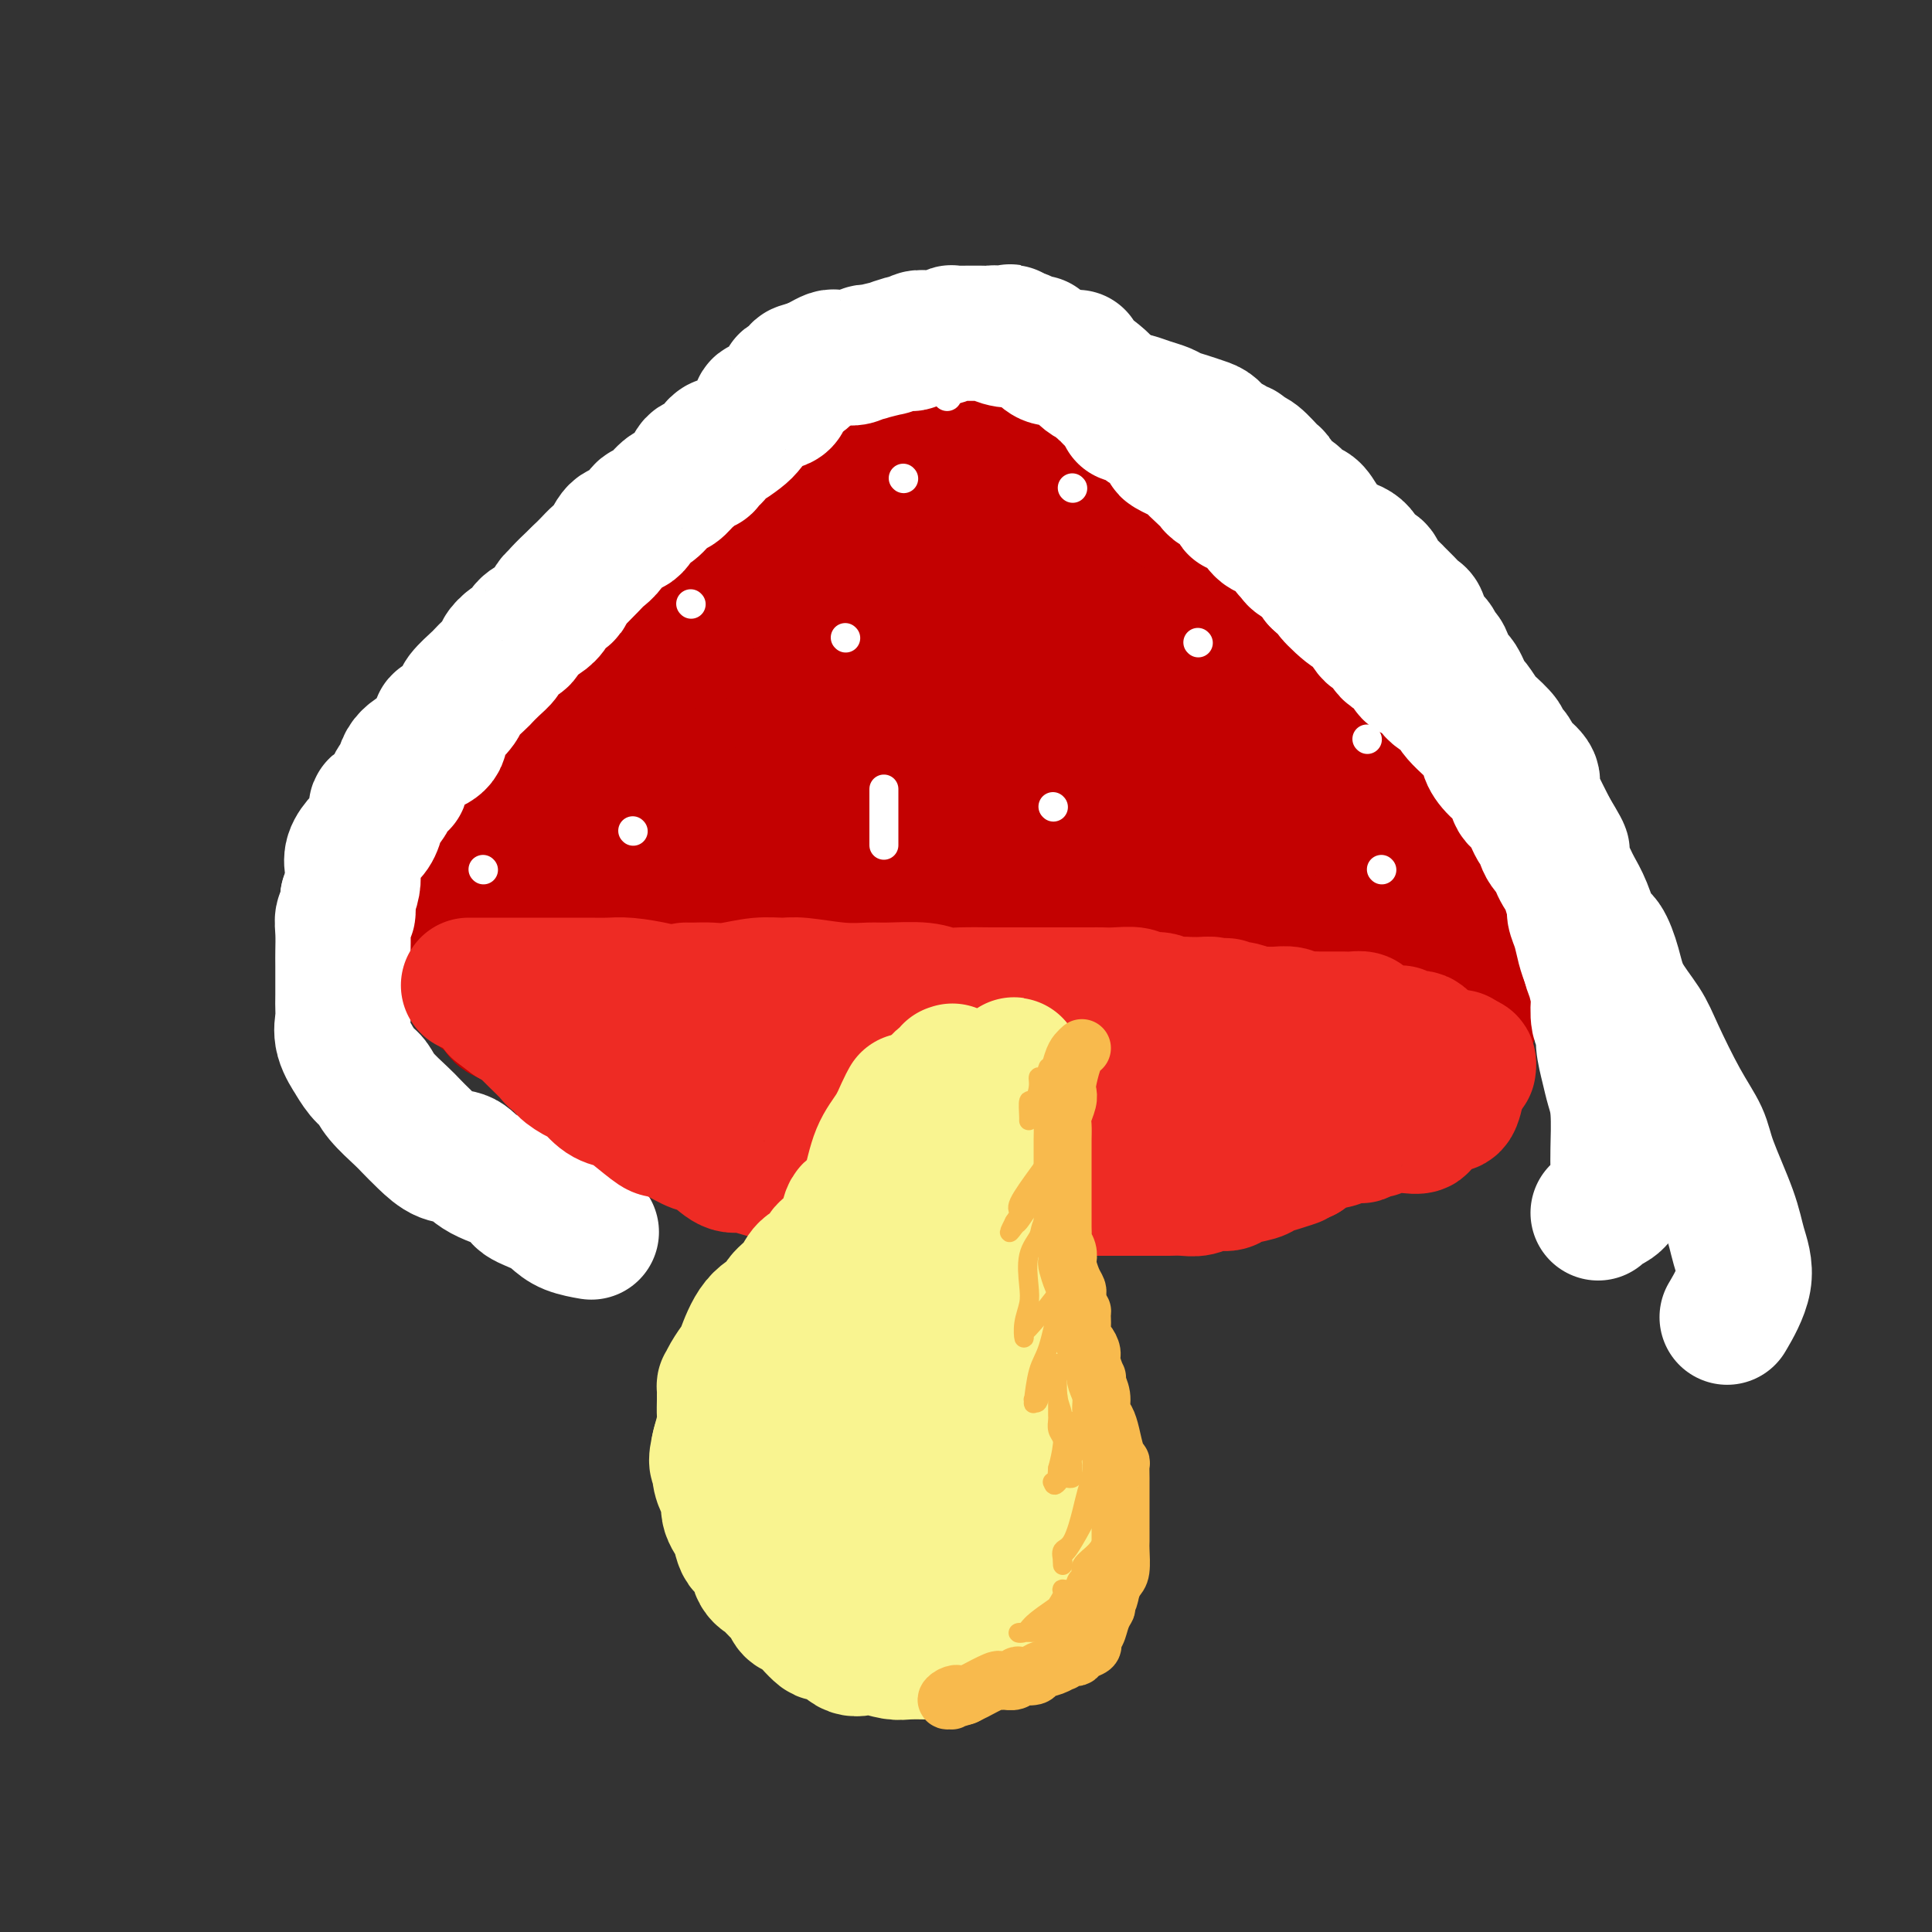 <svg viewBox='0 0 400 400' version='1.1' xmlns='http://www.w3.org/2000/svg' xmlns:xlink='http://www.w3.org/1999/xlink'><rect x="0" y="0" width="400" height="400" fill="#333333" stroke="none"/><g fill='none' stroke='rgb(195,1,1)' stroke-width='28' stroke-linecap='round' stroke-linejoin='round'><path d='M100,187c0.163,0.482 0.325,0.963 1,2c0.675,1.037 1.862,2.628 3,4c1.138,1.372 2.226,2.525 4,4c1.774,1.475 4.234,3.272 6,5c1.766,1.728 2.839,3.385 4,4c1.161,0.615 2.410,0.186 4,1c1.590,0.814 3.521,2.871 5,4c1.479,1.129 2.505,1.332 4,2c1.495,0.668 3.460,1.803 5,3c1.540,1.197 2.657,2.457 4,3c1.343,0.543 2.914,0.369 4,1c1.086,0.631 1.689,2.067 4,3c2.311,0.933 6.332,1.364 9,2c2.668,0.636 3.983,1.479 5,2c1.017,0.521 1.735,0.722 4,1c2.265,0.278 6.077,0.635 8,1c1.923,0.365 1.958,0.738 4,1c2.042,0.262 6.092,0.414 9,1c2.908,0.586 4.674,1.606 6,2c1.326,0.394 2.212,0.162 4,0c1.788,-0.162 4.478,-0.254 6,0c1.522,0.254 1.877,0.853 3,1c1.123,0.147 3.014,-0.157 5,0c1.986,0.157 4.068,0.774 6,1c1.932,0.226 3.714,0.061 5,0c1.286,-0.061 2.077,-0.016 4,0c1.923,0.016 4.978,0.005 7,0c2.022,-0.005 3.011,-0.002 4,0'/><path d='M237,235c7.687,0.310 4.905,0.084 5,0c0.095,-0.084 3.065,-0.027 5,0c1.935,0.027 2.833,0.022 4,0c1.167,-0.022 2.602,-0.063 4,0c1.398,0.063 2.758,0.228 4,0c1.242,-0.228 2.367,-0.849 3,-1c0.633,-0.151 0.773,0.168 2,0c1.227,-0.168 3.540,-0.822 5,-1c1.460,-0.178 2.066,0.121 3,0c0.934,-0.121 2.194,-0.662 3,-1c0.806,-0.338 1.157,-0.472 2,-1c0.843,-0.528 2.178,-1.450 3,-2c0.822,-0.550 1.131,-0.729 2,-1c0.869,-0.271 2.298,-0.635 3,-1c0.702,-0.365 0.678,-0.731 1,-1c0.322,-0.269 0.989,-0.440 2,-1c1.011,-0.560 2.365,-1.508 3,-2c0.635,-0.492 0.550,-0.528 1,-1c0.450,-0.472 1.433,-1.381 2,-2c0.567,-0.619 0.716,-0.949 1,-1c0.284,-0.051 0.703,0.176 1,0c0.297,-0.176 0.471,-0.755 1,-1c0.529,-0.245 1.413,-0.157 2,0c0.587,0.157 0.878,0.383 1,0c0.122,-0.383 0.075,-1.373 0,-2c-0.075,-0.627 -0.178,-0.889 0,-1c0.178,-0.111 0.635,-0.071 1,0c0.365,0.071 0.637,0.173 1,0c0.363,-0.173 0.818,-0.621 1,-1c0.182,-0.379 0.091,-0.690 0,-1'/><path d='M303,213c0.403,-0.727 -0.088,-0.045 0,0c0.088,0.045 0.755,-0.547 1,-1c0.245,-0.453 0.069,-0.766 0,-1c-0.069,-0.234 -0.030,-0.389 0,-1c0.030,-0.611 0.050,-1.678 0,-2c-0.050,-0.322 -0.172,0.103 0,0c0.172,-0.103 0.636,-0.732 0,-2c-0.636,-1.268 -2.372,-3.175 -3,-4c-0.628,-0.825 -0.147,-0.567 -1,-2c-0.853,-1.433 -3.041,-4.556 -4,-7c-0.959,-2.444 -0.690,-4.209 -1,-6c-0.310,-1.791 -1.200,-3.609 -2,-5c-0.800,-1.391 -1.511,-2.354 -2,-4c-0.489,-1.646 -0.757,-3.976 -1,-5c-0.243,-1.024 -0.463,-0.742 -1,-1c-0.537,-0.258 -1.391,-1.057 -2,-2c-0.609,-0.943 -0.972,-2.030 -1,-3c-0.028,-0.970 0.277,-1.822 0,-3c-0.277,-1.178 -1.138,-2.682 -2,-4c-0.862,-1.318 -1.725,-2.450 -2,-3c-0.275,-0.550 0.039,-0.517 0,-1c-0.039,-0.483 -0.430,-1.483 -1,-2c-0.570,-0.517 -1.320,-0.550 -2,-1c-0.680,-0.450 -1.289,-1.318 -2,-2c-0.711,-0.682 -1.524,-1.180 -2,-2c-0.476,-0.820 -0.617,-1.962 -1,-3c-0.383,-1.038 -1.009,-1.971 -2,-3c-0.991,-1.029 -2.348,-2.152 -3,-3c-0.652,-0.848 -0.599,-1.421 -1,-2c-0.401,-0.579 -1.258,-1.166 -2,-2c-0.742,-0.834 -1.371,-1.917 -2,-3'/><path d='M264,133c-3.373,-4.970 -0.805,-1.894 0,-1c0.805,0.894 -0.152,-0.394 -1,-1c-0.848,-0.606 -1.588,-0.528 -2,-1c-0.412,-0.472 -0.495,-1.492 -1,-2c-0.505,-0.508 -1.431,-0.504 -2,-1c-0.569,-0.496 -0.782,-1.494 -1,-2c-0.218,-0.506 -0.441,-0.521 -1,-1c-0.559,-0.479 -1.455,-1.420 -2,-2c-0.545,-0.580 -0.738,-0.797 -1,-1c-0.262,-0.203 -0.593,-0.392 -1,-1c-0.407,-0.608 -0.891,-1.635 -1,-2c-0.109,-0.365 0.158,-0.068 0,0c-0.158,0.068 -0.741,-0.094 -1,0c-0.259,0.094 -0.193,0.442 -1,0c-0.807,-0.442 -2.487,-1.675 -3,-2c-0.513,-0.325 0.142,0.258 0,0c-0.142,-0.258 -1.082,-1.358 -2,-2c-0.918,-0.642 -1.814,-0.824 -2,-1c-0.186,-0.176 0.338,-0.344 0,-1c-0.338,-0.656 -1.537,-1.800 -2,-2c-0.463,-0.200 -0.191,0.545 -1,0c-0.809,-0.545 -2.699,-2.380 -4,-3c-1.301,-0.620 -2.013,-0.025 -2,0c0.013,0.025 0.751,-0.519 0,-1c-0.751,-0.481 -2.993,-0.899 -4,-1c-1.007,-0.101 -0.781,0.117 -1,0c-0.219,-0.117 -0.885,-0.567 -2,-1c-1.115,-0.433 -2.680,-0.848 -3,-1c-0.320,-0.152 0.606,-0.041 0,0c-0.606,0.041 -2.745,0.012 -4,0c-1.255,-0.012 -1.628,-0.006 -2,0'/><path d='M217,103c-3.825,-1.083 -1.887,-0.290 -2,0c-0.113,0.290 -2.275,0.078 -3,0c-0.725,-0.078 -0.011,-0.021 -1,0c-0.989,0.021 -3.681,0.005 -5,0c-1.319,-0.005 -1.264,0.002 -2,0c-0.736,-0.002 -2.262,-0.011 -4,0c-1.738,0.011 -3.688,0.042 -5,0c-1.312,-0.042 -1.984,-0.157 -3,0c-1.016,0.157 -2.375,0.586 -3,1c-0.625,0.414 -0.517,0.812 -1,1c-0.483,0.188 -1.555,0.165 -2,0c-0.445,-0.165 -0.261,-0.473 -1,0c-0.739,0.473 -2.402,1.725 -3,2c-0.598,0.275 -0.130,-0.427 -1,0c-0.870,0.427 -3.076,1.984 -4,3c-0.924,1.016 -0.566,1.491 -1,2c-0.434,0.509 -1.660,1.054 -3,2c-1.340,0.946 -2.792,2.295 -4,3c-1.208,0.705 -2.170,0.765 -3,1c-0.830,0.235 -1.528,0.644 -2,1c-0.472,0.356 -0.718,0.659 -1,1c-0.282,0.341 -0.601,0.720 -1,1c-0.399,0.280 -0.878,0.460 -2,1c-1.122,0.540 -2.885,1.439 -4,2c-1.115,0.561 -1.581,0.784 -2,1c-0.419,0.216 -0.792,0.425 -2,1c-1.208,0.575 -3.252,1.515 -4,2c-0.748,0.485 -0.201,0.515 -1,1c-0.799,0.485 -2.942,1.424 -4,2c-1.058,0.576 -1.029,0.788 -1,1'/><path d='M142,132c-7.675,4.840 -4.862,3.440 -4,3c0.862,-0.440 -0.229,0.081 -1,1c-0.771,0.919 -1.224,2.235 -2,3c-0.776,0.765 -1.875,0.980 -3,2c-1.125,1.020 -2.275,2.845 -3,4c-0.725,1.155 -1.024,1.641 -1,2c0.024,0.359 0.371,0.592 0,1c-0.371,0.408 -1.459,0.991 -2,1c-0.541,0.009 -0.533,-0.555 -1,0c-0.467,0.555 -1.407,2.228 -2,3c-0.593,0.772 -0.838,0.641 -1,1c-0.162,0.359 -0.239,1.207 -1,2c-0.761,0.793 -2.205,1.533 -3,2c-0.795,0.467 -0.941,0.663 -1,1c-0.059,0.337 -0.030,0.814 0,1c0.030,0.186 0.061,0.081 0,0c-0.061,-0.081 -0.213,-0.138 0,0c0.213,0.138 0.791,0.471 0,1c-0.791,0.529 -2.949,1.255 -4,2c-1.051,0.745 -0.993,1.509 -1,2c-0.007,0.491 -0.079,0.709 0,1c0.079,0.291 0.308,0.656 0,1c-0.308,0.344 -1.154,0.666 -2,1c-0.846,0.334 -1.691,0.680 -2,1c-0.309,0.320 -0.083,0.613 0,1c0.083,0.387 0.022,0.868 0,1c-0.022,0.132 -0.006,-0.083 0,0c0.006,0.083 0.002,0.466 0,1c-0.002,0.534 -0.000,1.221 0,2c0.000,0.779 0.000,1.651 0,2c-0.000,0.349 -0.000,0.174 0,0'/><path d='M108,175c-0.828,2.463 -0.397,2.120 0,3c0.397,0.880 0.760,2.981 1,4c0.240,1.019 0.358,0.955 1,2c0.642,1.045 1.809,3.197 3,4c1.191,0.803 2.407,0.255 3,1c0.593,0.745 0.562,2.782 2,4c1.438,1.218 4.345,1.617 6,2c1.655,0.383 2.059,0.751 3,1c0.941,0.249 2.418,0.380 4,1c1.582,0.620 3.270,1.728 5,2c1.730,0.272 3.502,-0.292 5,0c1.498,0.292 2.724,1.441 5,2c2.276,0.559 5.604,0.529 8,1c2.396,0.471 3.860,1.443 5,2c1.140,0.557 1.957,0.699 3,1c1.043,0.301 2.311,0.759 4,1c1.689,0.241 3.799,0.264 6,1c2.201,0.736 4.494,2.186 6,3c1.506,0.814 2.226,0.991 3,1c0.774,0.009 1.601,-0.151 3,0c1.399,0.151 3.371,0.614 5,1c1.629,0.386 2.915,0.695 4,1c1.085,0.305 1.970,0.608 3,1c1.030,0.392 2.203,0.875 4,1c1.797,0.125 4.216,-0.106 6,0c1.784,0.106 2.934,0.551 5,1c2.066,0.449 5.049,0.904 7,1c1.951,0.096 2.872,-0.166 4,0c1.128,0.166 2.465,0.762 4,1c1.535,0.238 3.267,0.119 5,0'/><path d='M231,218c8.881,1.326 6.082,1.140 6,1c-0.082,-0.140 2.552,-0.234 4,0c1.448,0.234 1.710,0.795 2,1c0.290,0.205 0.607,0.055 1,0c0.393,-0.055 0.861,-0.014 2,0c1.139,0.014 2.950,0.001 4,0c1.050,-0.001 1.340,0.011 2,0c0.660,-0.011 1.689,-0.045 3,0c1.311,0.045 2.903,0.169 4,0c1.097,-0.169 1.700,-0.632 3,-1c1.300,-0.368 3.298,-0.642 5,-1c1.702,-0.358 3.107,-0.799 4,-1c0.893,-0.201 1.276,-0.163 2,0c0.724,0.163 1.791,0.449 3,0c1.209,-0.449 2.559,-1.635 3,-2c0.441,-0.365 -0.026,0.092 0,0c0.026,-0.092 0.545,-0.731 1,-1c0.455,-0.269 0.847,-0.168 1,-1c0.153,-0.832 0.067,-2.599 0,-3c-0.067,-0.401 -0.114,0.563 0,-1c0.114,-1.563 0.391,-5.654 0,-8c-0.391,-2.346 -1.449,-2.947 -2,-4c-0.551,-1.053 -0.596,-2.557 -1,-4c-0.404,-1.443 -1.168,-2.826 -2,-4c-0.832,-1.174 -1.731,-2.141 -2,-3c-0.269,-0.859 0.093,-1.612 -1,-3c-1.093,-1.388 -3.640,-3.412 -5,-5c-1.360,-1.588 -1.531,-2.739 -2,-4c-0.469,-1.261 -1.234,-2.630 -2,-4'/><path d='M264,170c-2.997,-4.751 -3.489,-5.130 -4,-6c-0.511,-0.870 -1.039,-2.231 -2,-3c-0.961,-0.769 -2.353,-0.947 -3,-2c-0.647,-1.053 -0.548,-2.982 -1,-4c-0.452,-1.018 -1.456,-1.124 -2,-2c-0.544,-0.876 -0.628,-2.520 -1,-4c-0.372,-1.480 -1.033,-2.795 -2,-4c-0.967,-1.205 -2.241,-2.301 -3,-3c-0.759,-0.699 -1.004,-1.003 -2,-2c-0.996,-0.997 -2.742,-2.688 -4,-4c-1.258,-1.312 -2.028,-2.245 -3,-3c-0.972,-0.755 -2.146,-1.330 -4,-2c-1.854,-0.670 -4.389,-1.433 -6,-2c-1.611,-0.567 -2.299,-0.936 -3,-1c-0.701,-0.064 -1.416,0.179 -3,0c-1.584,-0.179 -4.039,-0.779 -6,-1c-1.961,-0.221 -3.429,-0.061 -5,0c-1.571,0.061 -3.247,0.024 -6,0c-2.753,-0.024 -6.585,-0.035 -9,0c-2.415,0.035 -3.412,0.117 -5,0c-1.588,-0.117 -3.766,-0.432 -6,0c-2.234,0.432 -4.525,1.610 -6,2c-1.475,0.390 -2.136,-0.009 -3,0c-0.864,0.009 -1.933,0.426 -4,1c-2.067,0.574 -5.133,1.306 -7,2c-1.867,0.694 -2.536,1.349 -4,2c-1.464,0.651 -3.722,1.298 -6,2c-2.278,0.702 -4.575,1.458 -6,2c-1.425,0.542 -1.979,0.869 -3,2c-1.021,1.131 -2.511,3.065 -4,5'/><path d='M141,145c-1.413,1.442 -1.446,1.547 -2,2c-0.554,0.453 -1.629,1.256 -3,3c-1.371,1.744 -3.036,4.430 -4,6c-0.964,1.570 -1.225,2.022 -2,3c-0.775,0.978 -2.064,2.480 -3,4c-0.936,1.520 -1.518,3.058 -2,4c-0.482,0.942 -0.862,1.290 -1,2c-0.138,0.710 -0.032,1.783 0,2c0.032,0.217 -0.010,-0.421 0,0c0.010,0.421 0.073,1.902 0,3c-0.073,1.098 -0.281,1.812 1,3c1.281,1.188 4.053,2.849 6,4c1.947,1.151 3.071,1.791 4,2c0.929,0.209 1.662,-0.012 5,1c3.338,1.012 9.279,3.258 13,4c3.721,0.742 5.222,-0.019 7,0c1.778,0.019 3.832,0.820 7,1c3.168,0.180 7.450,-0.259 11,0c3.550,0.259 6.368,1.215 9,2c2.632,0.785 5.079,1.397 8,2c2.921,0.603 6.317,1.195 9,2c2.683,0.805 4.654,1.823 6,2c1.346,0.177 2.069,-0.489 4,0c1.931,0.489 5.072,2.131 7,3c1.928,0.869 2.644,0.966 4,1c1.356,0.034 3.353,0.006 5,0c1.647,-0.006 2.944,0.009 4,0c1.056,-0.009 1.871,-0.044 3,0c1.129,0.044 2.573,0.166 4,0c1.427,-0.166 2.836,-0.619 4,-1c1.164,-0.381 2.082,-0.691 3,-1'/><path d='M248,199c3.959,-0.475 2.357,-0.663 2,-1c-0.357,-0.337 0.531,-0.822 1,-1c0.469,-0.178 0.518,-0.047 1,0c0.482,0.047 1.396,0.010 2,0c0.604,-0.010 0.899,0.005 1,0c0.101,-0.005 0.007,-0.031 0,0c-0.007,0.031 0.072,0.119 0,0c-0.072,-0.119 -0.296,-0.445 0,-1c0.296,-0.555 1.113,-1.340 0,-3c-1.113,-1.660 -4.156,-4.196 -6,-6c-1.844,-1.804 -2.490,-2.875 -6,-5c-3.510,-2.125 -9.885,-5.305 -14,-7c-4.115,-1.695 -5.970,-1.904 -9,-2c-3.030,-0.096 -7.235,-0.079 -11,0c-3.765,0.079 -7.092,0.221 -13,0c-5.908,-0.221 -14.398,-0.806 -20,-1c-5.602,-0.194 -8.315,0.002 -13,-1c-4.685,-1.002 -11.340,-3.202 -15,-4c-3.660,-0.798 -4.324,-0.194 -5,0c-0.676,0.194 -1.362,-0.024 -2,0c-0.638,0.024 -1.227,0.289 -1,0c0.227,-0.289 1.269,-1.131 1,-2c-0.269,-0.869 -1.851,-1.763 1,-3c2.851,-1.237 10.135,-2.815 15,-5c4.865,-2.185 7.311,-4.976 11,-7c3.689,-2.024 8.621,-3.280 15,-5c6.379,-1.720 14.205,-3.904 19,-5c4.795,-1.096 6.560,-1.103 9,-1c2.440,0.103 5.554,0.315 8,1c2.446,0.685 4.223,1.842 6,3'/><path d='M225,143c2.797,1.139 2.789,1.986 3,3c0.211,1.014 0.641,2.196 0,5c-0.641,2.804 -2.354,7.230 -4,11c-1.646,3.770 -3.226,6.884 -5,10c-1.774,3.116 -3.740,6.236 -8,10c-4.260,3.764 -10.812,8.174 -15,10c-4.188,1.826 -6.012,1.068 -8,1c-1.988,-0.068 -4.141,0.554 -7,0c-2.859,-0.554 -6.424,-2.284 -9,-4c-2.576,-1.716 -4.164,-3.418 -5,-5c-0.836,-1.582 -0.921,-3.042 -2,-6c-1.079,-2.958 -3.154,-7.413 -3,-11c0.154,-3.587 2.535,-6.306 4,-9c1.465,-2.694 2.012,-5.363 6,-9c3.988,-3.637 11.417,-8.242 17,-11c5.583,-2.758 9.320,-3.669 13,-4c3.680,-0.331 7.302,-0.083 12,1c4.698,1.083 10.472,3.001 14,5c3.528,1.999 4.808,4.081 6,6c1.192,1.919 2.294,3.677 3,7c0.706,3.323 1.017,8.211 1,11c-0.017,2.789 -0.362,3.481 -3,6c-2.638,2.519 -7.568,6.867 -15,9c-7.432,2.133 -17.365,2.052 -22,2c-4.635,-0.052 -3.971,-0.073 -6,0c-2.029,0.073 -6.751,0.241 -12,-1c-5.249,-1.241 -11.026,-3.889 -14,-5c-2.974,-1.111 -3.147,-0.684 -4,-1c-0.853,-0.316 -2.387,-1.376 -3,-2c-0.613,-0.624 -0.307,-0.812 0,-1'/><path d='M159,171c-3.751,-1.486 -2.629,-0.700 1,-1c3.629,-0.300 9.766,-1.684 15,-2c5.234,-0.316 9.565,0.437 13,1c3.435,0.563 5.974,0.936 9,2c3.026,1.064 6.540,2.819 8,4c1.460,1.181 0.866,1.787 1,2c0.134,0.213 0.995,0.032 1,0c0.005,-0.032 -0.848,0.086 -2,0c-1.152,-0.086 -2.605,-0.377 -5,0c-2.395,0.377 -5.732,1.421 -12,1c-6.268,-0.421 -15.468,-2.309 -22,-3c-6.532,-0.691 -10.396,-0.187 -13,0c-2.604,0.187 -3.947,0.055 -6,0c-2.053,-0.055 -4.816,-0.034 -6,0c-1.184,0.034 -0.791,0.081 -1,0c-0.209,-0.081 -1.021,-0.289 0,-1c1.021,-0.711 3.876,-1.926 7,-3c3.124,-1.074 6.517,-2.009 10,-3c3.483,-0.991 7.057,-2.040 13,-4c5.943,-1.960 14.254,-4.833 20,-7c5.746,-2.167 8.927,-3.628 12,-5c3.073,-1.372 6.039,-2.655 9,-4c2.961,-1.345 5.918,-2.752 8,-4c2.082,-1.248 3.291,-2.337 4,-3c0.709,-0.663 0.919,-0.899 1,-1c0.081,-0.101 0.032,-0.068 0,0c-0.032,0.068 -0.047,0.172 0,0c0.047,-0.172 0.156,-0.621 0,-1c-0.156,-0.379 -0.578,-0.690 -1,-1'/><path d='M223,138c1.401,-1.729 -1.096,-1.050 -6,0c-4.904,1.050 -12.216,2.473 -15,3c-2.784,0.527 -1.042,0.159 -2,0c-0.958,-0.159 -4.616,-0.107 -6,0c-1.384,0.107 -0.493,0.271 -1,0c-0.507,-0.271 -2.412,-0.977 -3,-1c-0.588,-0.023 0.142,0.637 0,0c-0.142,-0.637 -1.156,-2.571 -1,-4c0.156,-1.429 1.480,-2.352 3,-4c1.520,-1.648 3.234,-4.022 5,-6c1.766,-1.978 3.583,-3.562 5,-5c1.417,-1.438 2.432,-2.730 3,-4c0.568,-1.270 0.688,-2.518 1,-3c0.312,-0.482 0.816,-0.199 1,0c0.184,0.199 0.049,0.312 0,0c-0.049,-0.312 -0.013,-1.049 0,-2c0.013,-0.951 0.004,-2.115 0,-3c-0.004,-0.885 -0.001,-1.491 0,-2c0.001,-0.509 0.000,-0.921 0,-1c-0.000,-0.079 -0.000,0.175 0,0c0.000,-0.175 0.000,-0.778 0,-1c-0.000,-0.222 -0.000,-0.063 0,0c0.000,0.063 0.000,0.032 0,0'/><path d='M207,105c0.333,-1.912 0.166,-0.694 0,-1c-0.166,-0.306 -0.332,-2.138 0,-3c0.332,-0.862 1.161,-0.756 2,-1c0.839,-0.244 1.687,-0.840 2,-1c0.313,-0.160 0.090,0.114 0,0c-0.090,-0.114 -0.047,-0.618 0,-1c0.047,-0.382 0.097,-0.642 0,-1c-0.097,-0.358 -0.340,-0.813 -1,-1c-0.660,-0.187 -1.738,-0.105 -2,0c-0.262,0.105 0.291,0.234 0,0c-0.291,-0.234 -1.424,-0.832 -2,-1c-0.576,-0.168 -0.593,0.095 -1,0c-0.407,-0.095 -1.203,-0.547 -2,-1'/><path d='M203,94c-1.274,-0.309 -0.958,-0.083 -1,0c-0.042,0.083 -0.442,0.022 -1,0c-0.558,-0.022 -1.274,-0.006 -2,0c-0.726,0.006 -1.462,0.002 -2,0c-0.538,-0.002 -0.879,-0.001 -1,0c-0.121,0.001 -0.024,0.003 -1,0c-0.976,-0.003 -3.026,-0.011 -4,0c-0.974,0.011 -0.873,0.042 -1,0c-0.127,-0.042 -0.481,-0.156 -1,0c-0.519,0.156 -1.202,0.582 -2,1c-0.798,0.418 -1.710,0.829 -2,1c-0.290,0.171 0.042,0.102 0,0c-0.042,-0.102 -0.458,-0.238 -1,0c-0.542,0.238 -1.209,0.851 -2,1c-0.791,0.149 -1.707,-0.167 -2,0c-0.293,0.167 0.038,0.818 0,1c-0.038,0.182 -0.443,-0.106 -1,0c-0.557,0.106 -1.265,0.604 -2,1c-0.735,0.396 -1.496,0.688 -2,1c-0.504,0.312 -0.752,0.644 -1,1c-0.248,0.356 -0.497,0.736 -1,1c-0.503,0.264 -1.259,0.412 -2,1c-0.741,0.588 -1.465,1.617 -2,2c-0.535,0.383 -0.881,0.122 -1,0c-0.119,-0.122 -0.013,-0.105 -1,1c-0.987,1.105 -3.069,3.296 -4,4c-0.931,0.704 -0.712,-0.080 -1,0c-0.288,0.080 -1.082,1.023 -2,2c-0.918,0.977 -1.959,1.989 -3,3'/><path d='M157,115c-3.865,2.920 -2.027,1.221 -2,1c0.027,-0.221 -1.756,1.035 -3,2c-1.244,0.965 -1.949,1.637 -2,2c-0.051,0.363 0.552,0.417 0,1c-0.552,0.583 -2.260,1.697 -3,2c-0.740,0.303 -0.511,-0.204 -1,0c-0.489,0.204 -1.694,1.119 -2,2c-0.306,0.881 0.288,1.727 0,2c-0.288,0.273 -1.456,-0.029 -2,0c-0.544,0.029 -0.463,0.387 -1,1c-0.537,0.613 -1.691,1.482 -2,2c-0.309,0.518 0.226,0.686 0,1c-0.226,0.314 -1.214,0.774 -2,1c-0.786,0.226 -1.370,0.219 -2,1c-0.630,0.781 -1.304,2.348 -2,3c-0.696,0.652 -1.413,0.387 -2,1c-0.587,0.613 -1.046,2.105 -2,3c-0.954,0.895 -2.405,1.194 -3,2c-0.595,0.806 -0.333,2.118 -1,3c-0.667,0.882 -2.263,1.335 -3,2c-0.737,0.665 -0.616,1.543 -1,2c-0.384,0.457 -1.273,0.494 -2,1c-0.727,0.506 -1.291,1.479 -2,2c-0.709,0.521 -1.561,0.588 -2,1c-0.439,0.412 -0.463,1.169 -1,2c-0.537,0.831 -1.586,1.736 -2,2c-0.414,0.264 -0.194,-0.111 0,0c0.194,0.111 0.361,0.710 0,1c-0.361,0.290 -1.251,0.270 -2,1c-0.749,0.730 -1.357,2.208 -2,3c-0.643,0.792 -1.322,0.896 -2,1'/><path d='M106,163c-8.314,8.244 -3.600,4.853 -2,4c1.600,-0.853 0.087,0.831 -1,2c-1.087,1.169 -1.749,1.823 -2,2c-0.251,0.177 -0.091,-0.124 0,0c0.091,0.124 0.113,0.672 0,1c-0.113,0.328 -0.360,0.437 -1,1c-0.640,0.563 -1.673,1.579 -2,2c-0.327,0.421 0.052,0.245 0,1c-0.052,0.755 -0.534,2.439 -1,3c-0.466,0.561 -0.917,-0.001 -1,0c-0.083,0.001 0.202,0.566 0,1c-0.202,0.434 -0.891,0.736 -1,1c-0.109,0.264 0.363,0.491 0,1c-0.363,0.509 -1.561,1.299 -2,2c-0.439,0.701 -0.117,1.312 0,2c0.117,0.688 0.031,1.454 0,2c-0.031,0.546 -0.007,0.871 0,1c0.007,0.129 -0.002,0.061 0,0c0.002,-0.061 0.015,-0.116 0,0c-0.015,0.116 -0.058,0.402 0,1c0.058,0.598 0.219,1.506 0,2c-0.219,0.494 -0.817,0.572 -1,1c-0.183,0.428 0.049,1.205 0,2c-0.049,0.795 -0.378,1.609 0,2c0.378,0.391 1.463,0.359 2,1c0.537,0.641 0.525,1.955 1,3c0.475,1.045 1.435,1.820 2,2c0.565,0.180 0.733,-0.234 1,0c0.267,0.234 0.634,1.117 1,2'/><path d='M99,205c1.418,1.681 1.464,0.885 2,1c0.536,0.115 1.561,1.143 2,2c0.439,0.857 0.293,1.544 1,2c0.707,0.456 2.267,0.683 3,1c0.733,0.317 0.638,0.725 1,1c0.362,0.275 1.180,0.419 2,1c0.820,0.581 1.641,1.600 2,2c0.359,0.400 0.255,0.182 1,0c0.745,-0.182 2.340,-0.329 3,0c0.660,0.329 0.386,1.135 1,2c0.614,0.865 2.116,1.790 3,2c0.884,0.210 1.150,-0.296 2,0c0.850,0.296 2.283,1.392 3,2c0.717,0.608 0.718,0.726 1,1c0.282,0.274 0.844,0.704 2,1c1.156,0.296 2.905,0.457 4,1c1.095,0.543 1.538,1.468 2,2c0.462,0.532 0.945,0.671 2,1c1.055,0.329 2.682,0.847 4,1c1.318,0.153 2.326,-0.060 3,0c0.674,0.060 1.015,0.394 2,1c0.985,0.606 2.614,1.483 4,2c1.386,0.517 2.531,0.675 3,1c0.469,0.325 0.264,0.818 1,1c0.736,0.182 2.413,0.053 4,0c1.587,-0.053 3.086,-0.029 4,0c0.914,0.029 1.245,0.063 2,0c0.755,-0.063 1.934,-0.223 3,0c1.066,0.223 2.018,0.829 3,1c0.982,0.171 1.995,-0.094 3,0c1.005,0.094 2.003,0.547 3,1'/><path d='M175,235c7.255,1.332 4.894,0.161 5,0c0.106,-0.161 2.680,0.689 4,1c1.320,0.311 1.386,0.083 2,0c0.614,-0.083 1.776,-0.022 3,0c1.224,0.022 2.510,0.006 4,0c1.490,-0.006 3.184,-0.002 4,0c0.816,0.002 0.755,0.000 2,0c1.245,-0.000 3.797,-0.000 5,0c1.203,0.000 1.056,0.000 2,0c0.944,-0.000 2.980,-0.000 4,0c1.020,0.000 1.025,0.000 2,0c0.975,-0.000 2.922,-0.000 4,0c1.078,0.000 1.289,0.000 2,0c0.711,-0.000 1.923,-0.000 3,0c1.077,0.000 2.021,0.001 3,0c0.979,-0.001 1.995,-0.003 3,0c1.005,0.003 2.000,0.012 3,0c1.000,-0.012 2.006,-0.046 3,0c0.994,0.046 1.977,0.170 3,0c1.023,-0.170 2.088,-0.634 3,-1c0.912,-0.366 1.673,-0.632 3,-1c1.327,-0.368 3.221,-0.837 4,-1c0.779,-0.163 0.445,-0.018 1,0c0.555,0.018 2.000,-0.089 3,0c1.000,0.089 1.556,0.374 3,0c1.444,-0.374 3.775,-1.406 5,-2c1.225,-0.594 1.342,-0.750 2,-1c0.658,-0.250 1.857,-0.593 3,-1c1.143,-0.407 2.231,-0.879 3,-1c0.769,-0.121 1.220,0.108 2,0c0.780,-0.108 1.890,-0.554 3,-1'/><path d='M271,227c5.782,-1.864 2.737,-2.024 2,-2c-0.737,0.024 0.835,0.231 2,0c1.165,-0.231 1.924,-0.899 2,-1c0.076,-0.101 -0.529,0.366 0,0c0.529,-0.366 2.194,-1.566 3,-2c0.806,-0.434 0.755,-0.101 1,0c0.245,0.101 0.787,-0.029 1,0c0.213,0.029 0.098,0.219 0,0c-0.098,-0.219 -0.178,-0.847 0,-1c0.178,-0.153 0.614,0.167 1,0c0.386,-0.167 0.723,-0.822 1,-1c0.277,-0.178 0.494,0.120 1,0c0.506,-0.120 1.303,-0.659 2,-1c0.697,-0.341 1.296,-0.484 2,-1c0.704,-0.516 1.513,-1.406 2,-2c0.487,-0.594 0.652,-0.893 1,-1c0.348,-0.107 0.878,-0.023 1,0c0.122,0.023 -0.163,-0.014 0,0c0.163,0.014 0.775,0.081 1,0c0.225,-0.081 0.064,-0.309 0,0c-0.064,0.309 -0.032,1.154 0,2'/><path d='M294,217c3.558,-1.303 0.953,0.439 0,1c-0.953,0.561 -0.256,-0.060 0,0c0.256,0.060 0.069,0.801 0,1c-0.069,0.199 -0.022,-0.144 0,0c0.022,0.144 0.019,0.774 0,1c-0.019,0.226 -0.055,0.046 0,0c0.055,-0.046 0.201,0.040 0,0c-0.201,-0.040 -0.747,-0.207 -1,0c-0.253,0.207 -0.212,0.787 0,1c0.212,0.213 0.596,0.057 1,0c0.404,-0.057 0.829,-0.015 1,0c0.171,0.015 0.087,0.005 0,0c-0.087,-0.005 -0.178,-0.004 0,0c0.178,0.004 0.625,0.011 1,0c0.375,-0.011 0.678,-0.042 1,0c0.322,0.042 0.663,0.155 1,0c0.337,-0.155 0.668,-0.577 1,-1'/><path d='M299,220c0.782,-0.244 0.237,-0.853 0,-1c-0.237,-0.147 -0.165,0.167 0,0c0.165,-0.167 0.422,-0.817 1,-2c0.578,-1.183 1.475,-2.899 2,-4c0.525,-1.101 0.677,-1.586 1,-2c0.323,-0.414 0.819,-0.757 1,-1c0.181,-0.243 0.049,-0.388 0,-1c-0.049,-0.612 -0.013,-1.692 0,-2c0.013,-0.308 0.004,0.156 0,0c-0.004,-0.156 -0.004,-0.930 0,-1c0.004,-0.070 0.012,0.565 0,0c-0.012,-0.565 -0.044,-2.331 0,-3c0.044,-0.669 0.166,-0.243 0,-1c-0.166,-0.757 -0.618,-2.699 -1,-4c-0.382,-1.301 -0.695,-1.961 -1,-3c-0.305,-1.039 -0.603,-2.457 -1,-4c-0.397,-1.543 -0.893,-3.211 -1,-4c-0.107,-0.789 0.174,-0.700 0,-1c-0.174,-0.300 -0.803,-0.991 -1,-2c-0.197,-1.009 0.038,-2.337 0,-3c-0.038,-0.663 -0.350,-0.662 -1,-2c-0.650,-1.338 -1.636,-4.014 -2,-5c-0.364,-0.986 -0.104,-0.282 0,0c0.104,0.282 0.052,0.141 0,0'/><path d='M296,174c-1.464,-4.260 -1.124,-0.410 -1,1c0.124,1.410 0.033,0.380 0,0c-0.033,-0.380 -0.010,-0.108 0,0c0.010,0.108 0.005,0.054 0,0'/></g>
<g fill='none' stroke='rgb(255,255,255)' stroke-width='28' stroke-linecap='round' stroke-linejoin='round'><path d='M233,83c0.379,0.024 0.758,0.048 1,0c0.242,-0.048 0.347,-0.168 1,0c0.653,0.168 1.855,0.623 3,1c1.145,0.377 2.232,0.677 3,1c0.768,0.323 1.217,0.668 2,1c0.783,0.332 1.901,0.652 3,1c1.099,0.348 2.178,0.724 3,1c0.822,0.276 1.386,0.451 2,1c0.614,0.549 1.277,1.471 2,2c0.723,0.529 1.505,0.664 2,1c0.495,0.336 0.703,0.871 1,1c0.297,0.129 0.682,-0.149 1,0c0.318,0.149 0.569,0.725 1,1c0.431,0.275 1.041,0.248 2,1c0.959,0.752 2.266,2.281 3,3c0.734,0.719 0.896,0.627 1,1c0.104,0.373 0.149,1.211 1,2c0.851,0.789 2.507,1.527 3,2c0.493,0.473 -0.177,0.679 0,1c0.177,0.321 1.202,0.756 2,1c0.798,0.244 1.369,0.296 2,1c0.631,0.704 1.323,2.058 2,3c0.677,0.942 1.338,1.471 2,2'/><path d='M276,111c2.771,2.914 1.697,2.198 2,2c0.303,-0.198 1.983,0.122 3,1c1.017,0.878 1.371,2.315 2,3c0.629,0.685 1.533,0.620 2,1c0.467,0.380 0.496,1.205 1,2c0.504,0.795 1.483,1.559 2,2c0.517,0.441 0.571,0.559 1,1c0.429,0.441 1.232,1.206 2,2c0.768,0.794 1.501,1.618 2,2c0.499,0.382 0.764,0.324 1,1c0.236,0.676 0.445,2.086 1,3c0.555,0.914 1.458,1.330 2,2c0.542,0.670 0.723,1.593 1,2c0.277,0.407 0.652,0.297 1,1c0.348,0.703 0.671,2.220 1,3c0.329,0.780 0.664,0.823 1,1c0.336,0.177 0.672,0.489 1,1c0.328,0.511 0.649,1.220 1,2c0.351,0.780 0.733,1.631 1,2c0.267,0.369 0.420,0.255 1,1c0.580,0.745 1.588,2.349 2,3c0.412,0.651 0.226,0.347 1,1c0.774,0.653 2.506,2.262 3,3c0.494,0.738 -0.250,0.606 0,1c0.250,0.394 1.494,1.314 2,2c0.506,0.686 0.274,1.140 1,2c0.726,0.860 2.411,2.127 3,3c0.589,0.873 0.082,1.350 0,2c-0.082,0.650 0.262,1.471 1,3c0.738,1.529 1.869,3.764 3,6'/><path d='M321,172c4.450,7.365 1.577,3.276 1,3c-0.577,-0.276 1.144,3.261 2,5c0.856,1.739 0.848,1.681 1,2c0.152,0.319 0.464,1.014 1,2c0.536,0.986 1.296,2.264 2,4c0.704,1.736 1.350,3.930 2,5c0.650,1.070 1.302,1.015 2,2c0.698,0.985 1.442,3.010 2,5c0.558,1.990 0.930,3.946 2,6c1.070,2.054 2.837,4.207 4,6c1.163,1.793 1.723,3.227 3,6c1.277,2.773 3.272,6.886 5,10c1.728,3.114 3.188,5.228 4,7c0.812,1.772 0.977,3.201 2,6c1.023,2.799 2.904,6.968 4,10c1.096,3.032 1.407,4.926 2,7c0.593,2.074 1.467,4.328 1,7c-0.467,2.672 -2.276,5.764 -3,7c-0.724,1.236 -0.362,0.618 0,0'/><path d='M233,86c0.174,-0.251 0.349,-0.502 0,-1c-0.349,-0.498 -1.220,-1.243 -2,-2c-0.780,-0.757 -1.469,-1.526 -2,-2c-0.531,-0.474 -0.903,-0.653 -1,-1c-0.097,-0.347 0.081,-0.862 0,-1c-0.081,-0.138 -0.419,0.100 -1,0c-0.581,-0.100 -1.403,-0.538 -2,-1c-0.597,-0.462 -0.969,-0.947 -1,-1c-0.031,-0.053 0.280,0.326 0,0c-0.280,-0.326 -1.149,-1.356 -2,-2c-0.851,-0.644 -1.684,-0.903 -2,-1c-0.316,-0.097 -0.117,-0.032 0,0c0.117,0.032 0.151,0.033 0,0c-0.151,-0.033 -0.487,-0.099 -1,0c-0.513,0.099 -1.202,0.362 -2,0c-0.798,-0.362 -1.706,-1.351 -2,-2c-0.294,-0.649 0.026,-0.958 0,-1c-0.026,-0.042 -0.399,0.185 -1,0c-0.601,-0.185 -1.431,-0.781 -2,-1c-0.569,-0.219 -0.877,-0.063 -1,0c-0.123,0.063 -0.062,0.031 0,0'/><path d='M211,70c-3.462,-2.491 -1.115,-0.720 -1,0c0.115,0.720 -2.000,0.389 -3,0c-1.000,-0.389 -0.885,-0.836 -1,-1c-0.115,-0.164 -0.461,-0.044 -1,0c-0.539,0.044 -1.270,0.012 -2,0c-0.730,-0.012 -1.457,-0.003 -2,0c-0.543,0.003 -0.900,-0.000 -1,0c-0.100,0.000 0.059,0.004 0,0c-0.059,-0.004 -0.334,-0.015 -1,0c-0.666,0.015 -1.721,0.057 -2,0c-0.279,-0.057 0.220,-0.212 0,0c-0.220,0.212 -1.158,0.793 -2,1c-0.842,0.207 -1.588,0.042 -2,0c-0.412,-0.042 -0.489,0.040 -1,0c-0.511,-0.040 -1.456,-0.203 -2,0c-0.544,0.203 -0.688,0.771 -1,1c-0.312,0.229 -0.792,0.118 -1,0c-0.208,-0.118 -0.142,-0.241 -1,0c-0.858,0.241 -2.638,0.848 -3,1c-0.362,0.152 0.696,-0.152 0,0c-0.696,0.152 -3.146,0.759 -4,1c-0.854,0.241 -0.113,0.117 0,0c0.113,-0.117 -0.404,-0.227 -1,0c-0.596,0.227 -1.272,0.792 -2,1c-0.728,0.208 -1.507,0.059 -2,0c-0.493,-0.059 -0.698,-0.027 -1,0c-0.302,0.027 -0.699,0.048 -1,0c-0.301,-0.048 -0.504,-0.167 -1,0c-0.496,0.167 -1.285,0.619 -2,1c-0.715,0.381 -1.358,0.690 -2,1'/><path d='M168,76c-4.583,1.189 -1.540,0.661 -1,1c0.540,0.339 -1.423,1.545 -2,2c-0.577,0.455 0.233,0.159 0,0c-0.233,-0.159 -1.509,-0.179 -2,0c-0.491,0.179 -0.199,0.559 0,1c0.199,0.441 0.304,0.942 0,1c-0.304,0.058 -1.016,-0.329 -1,0c0.016,0.329 0.760,1.372 0,2c-0.760,0.628 -3.023,0.842 -4,1c-0.977,0.158 -0.667,0.262 -1,1c-0.333,0.738 -1.309,2.110 -2,3c-0.691,0.890 -1.097,1.298 -2,2c-0.903,0.702 -2.303,1.698 -3,2c-0.697,0.302 -0.693,-0.090 -1,0c-0.307,0.090 -0.926,0.663 -1,1c-0.074,0.337 0.397,0.437 0,1c-0.397,0.563 -1.664,1.589 -2,2c-0.336,0.411 0.258,0.209 0,0c-0.258,-0.209 -1.366,-0.423 -2,0c-0.634,0.423 -0.792,1.483 -1,2c-0.208,0.517 -0.464,0.489 -1,1c-0.536,0.511 -1.350,1.559 -2,2c-0.650,0.441 -1.137,0.273 -2,1c-0.863,0.727 -2.104,2.348 -3,3c-0.896,0.652 -1.447,0.335 -2,1c-0.553,0.665 -1.107,2.314 -2,3c-0.893,0.686 -2.126,0.410 -3,1c-0.874,0.590 -1.389,2.045 -2,3c-0.611,0.955 -1.318,1.411 -2,2c-0.682,0.589 -1.338,1.311 -2,2c-0.662,0.689 -1.331,1.344 -2,2'/><path d='M120,119c-7.995,7.523 -3.981,4.830 -3,4c0.981,-0.830 -1.070,0.201 -2,1c-0.930,0.799 -0.738,1.365 -1,2c-0.262,0.635 -0.978,1.340 -2,2c-1.022,0.660 -2.349,1.275 -3,2c-0.651,0.725 -0.625,1.559 -1,2c-0.375,0.441 -1.151,0.490 -2,1c-0.849,0.510 -1.769,1.483 -2,2c-0.231,0.517 0.228,0.579 0,1c-0.228,0.421 -1.144,1.199 -2,2c-0.856,0.801 -1.651,1.623 -2,2c-0.349,0.377 -0.252,0.309 -1,1c-0.748,0.691 -2.342,2.142 -3,3c-0.658,0.858 -0.380,1.121 -1,2c-0.620,0.879 -2.138,2.372 -3,3c-0.862,0.628 -1.067,0.391 -1,1c0.067,0.609 0.408,2.065 0,3c-0.408,0.935 -1.565,1.351 -3,2c-1.435,0.649 -3.149,1.532 -4,3c-0.851,1.468 -0.840,3.523 -1,4c-0.160,0.477 -0.490,-0.622 -1,0c-0.510,0.622 -1.200,2.967 -2,4c-0.800,1.033 -1.710,0.755 -2,1c-0.290,0.245 0.041,1.013 0,2c-0.041,0.987 -0.455,2.193 -1,3c-0.545,0.807 -1.221,1.216 -2,2c-0.779,0.784 -1.663,1.942 -2,3c-0.337,1.058 -0.129,2.016 0,3c0.129,0.984 0.180,1.996 0,3c-0.180,1.004 -0.590,2.002 -1,3'/><path d='M72,186c-0.094,2.044 0.171,2.655 0,3c-0.171,0.345 -0.778,0.424 -1,1c-0.222,0.576 -0.060,1.649 0,3c0.060,1.351 0.017,2.979 0,4c-0.017,1.021 -0.007,1.433 0,3c0.007,1.567 0.010,4.288 0,6c-0.010,1.712 -0.032,2.414 0,3c0.032,0.586 0.120,1.057 0,2c-0.120,0.943 -0.446,2.360 0,4c0.446,1.640 1.664,3.505 2,4c0.336,0.495 -0.212,-0.379 0,0c0.212,0.379 1.183,2.012 2,3c0.817,0.988 1.481,1.331 2,2c0.519,0.669 0.893,1.665 2,3c1.107,1.335 2.947,3.011 4,4c1.053,0.989 1.320,1.293 2,2c0.680,0.707 1.774,1.817 3,3c1.226,1.183 2.584,2.438 4,3c1.416,0.562 2.889,0.430 4,1c1.111,0.570 1.858,1.843 4,3c2.142,1.157 5.677,2.197 7,3c1.323,0.803 0.432,1.368 1,2c0.568,0.632 2.594,1.332 4,2c1.406,0.668 2.191,1.303 3,2c0.809,0.697 1.641,1.457 3,2c1.359,0.543 3.245,0.869 4,1c0.755,0.131 0.377,0.065 0,0'/><path d='M223,74c0.533,0.915 1.067,1.831 1,2c-0.067,0.169 -0.734,-0.408 0,0c0.734,0.408 2.868,1.801 4,3c1.132,1.199 1.260,2.203 2,3c0.740,0.797 2.091,1.387 3,2c0.909,0.613 1.374,1.248 2,2c0.626,0.752 1.412,1.620 2,2c0.588,0.380 0.979,0.272 2,1c1.021,0.728 2.671,2.292 3,3c0.329,0.708 -0.665,0.561 0,1c0.665,0.439 2.988,1.465 4,2c1.012,0.535 0.713,0.579 1,1c0.287,0.421 1.162,1.217 2,2c0.838,0.783 1.641,1.551 2,2c0.359,0.449 0.274,0.579 1,1c0.726,0.421 2.263,1.132 3,2c0.737,0.868 0.672,1.894 1,2c0.328,0.106 1.047,-0.707 2,0c0.953,0.707 2.140,2.935 3,4c0.860,1.065 1.393,0.967 2,1c0.607,0.033 1.288,0.197 2,1c0.712,0.803 1.456,2.246 2,3c0.544,0.754 0.888,0.821 1,1c0.112,0.179 -0.008,0.471 1,1c1.008,0.529 3.145,1.294 4,2c0.855,0.706 0.427,1.353 0,2'/><path d='M273,120c8.274,7.633 3.961,3.717 3,3c-0.961,-0.717 1.432,1.766 3,3c1.568,1.234 2.312,1.217 3,2c0.688,0.783 1.320,2.364 2,3c0.680,0.636 1.408,0.325 2,1c0.592,0.675 1.049,2.334 2,3c0.951,0.666 2.395,0.338 3,1c0.605,0.662 0.371,2.314 1,3c0.629,0.686 2.120,0.407 3,1c0.880,0.593 1.149,2.059 2,3c0.851,0.941 2.285,1.357 3,2c0.715,0.643 0.710,1.512 2,3c1.290,1.488 3.875,3.596 5,5c1.125,1.404 0.791,2.103 1,3c0.209,0.897 0.963,1.992 2,3c1.037,1.008 2.358,1.928 3,3c0.642,1.072 0.604,2.296 1,3c0.396,0.704 1.224,0.886 2,2c0.776,1.114 1.500,3.158 2,4c0.500,0.842 0.777,0.483 1,1c0.223,0.517 0.393,1.911 1,3c0.607,1.089 1.650,1.872 2,2c0.350,0.128 0.007,-0.401 0,0c-0.007,0.401 0.323,1.731 1,3c0.677,1.269 1.701,2.478 2,3c0.299,0.522 -0.127,0.359 0,1c0.127,0.641 0.808,2.086 1,3c0.192,0.914 -0.103,1.297 0,2c0.103,0.703 0.605,1.728 1,3c0.395,1.272 0.684,2.792 1,4c0.316,1.208 0.658,2.104 1,3'/><path d='M329,199c0.786,2.913 0.750,2.194 1,3c0.250,0.806 0.784,3.137 1,4c0.216,0.863 0.113,0.257 0,1c-0.113,0.743 -0.238,2.834 0,4c0.238,1.166 0.838,1.406 1,2c0.162,0.594 -0.114,1.542 0,3c0.114,1.458 0.619,3.427 1,5c0.381,1.573 0.638,2.751 1,4c0.362,1.249 0.830,2.569 1,5c0.170,2.431 0.044,5.975 0,8c-0.044,2.025 -0.006,2.533 0,4c0.006,1.467 -0.022,3.895 0,5c0.022,1.105 0.093,0.888 0,1c-0.093,0.112 -0.351,0.552 -1,1c-0.649,0.448 -1.689,0.904 -2,1c-0.311,0.096 0.109,-0.166 0,0c-0.109,0.166 -0.745,0.762 -1,1c-0.255,0.238 -0.127,0.119 0,0'/></g>
<g fill='none' stroke='rgb(238,43,36)' stroke-width='28' stroke-linecap='round' stroke-linejoin='round'><path d='M97,204c0.076,-0.000 0.153,-0.000 1,0c0.847,0.000 2.465,0.000 4,0c1.535,-0.000 2.987,-0.000 4,0c1.013,0.000 1.586,0.000 3,0c1.414,-0.000 3.667,-0.001 5,0c1.333,0.001 1.746,0.003 3,0c1.254,-0.003 3.350,-0.011 5,0c1.650,0.011 2.853,0.041 4,0c1.147,-0.041 2.237,-0.154 4,0c1.763,0.154 4.201,0.577 6,1c1.799,0.423 2.961,0.848 4,1c1.039,0.152 1.954,0.030 4,0c2.046,-0.030 5.223,0.030 7,0c1.777,-0.030 2.154,-0.152 3,0c0.846,0.152 2.159,0.576 4,1c1.841,0.424 4.209,0.848 6,1c1.791,0.152 3.005,0.030 4,0c0.995,-0.030 1.771,0.030 3,0c1.229,-0.030 2.912,-0.149 4,0c1.088,0.149 1.580,0.566 3,1c1.420,0.434 3.767,0.886 5,1c1.233,0.114 1.352,-0.110 2,0c0.648,0.110 1.824,0.555 3,1'/><path d='M188,211c9.953,1.080 5.834,0.279 5,0c-0.834,-0.279 1.617,-0.037 3,0c1.383,0.037 1.698,-0.131 3,0c1.302,0.131 3.589,0.561 5,1c1.411,0.439 1.944,0.888 3,1c1.056,0.112 2.635,-0.113 4,0c1.365,0.113 2.517,0.565 4,1c1.483,0.435 3.296,0.853 5,1c1.704,0.147 3.301,0.024 4,0c0.699,-0.024 0.502,0.050 1,0c0.498,-0.050 1.690,-0.225 3,0c1.310,0.225 2.739,0.849 4,1c1.261,0.151 2.354,-0.170 3,0c0.646,0.170 0.843,0.830 2,1c1.157,0.170 3.273,-0.152 5,0c1.727,0.152 3.064,0.776 4,1c0.936,0.224 1.470,0.046 3,0c1.530,-0.046 4.057,0.040 6,0c1.943,-0.040 3.302,-0.207 4,0c0.698,0.207 0.737,0.788 2,1c1.263,0.212 3.752,0.057 5,0c1.248,-0.057 1.257,-0.015 2,0c0.743,0.015 2.221,0.004 3,0c0.779,-0.004 0.861,-0.001 3,0c2.139,0.001 6.337,0.000 8,0c1.663,-0.000 0.791,-0.000 1,0c0.209,0.000 1.499,0.000 3,0c1.501,-0.000 3.212,-0.000 4,0c0.788,0.000 0.654,0.000 1,0c0.346,-0.000 1.173,-0.000 2,0'/><path d='M293,219c7.455,0.155 2.593,0.041 1,0c-1.593,-0.041 0.084,-0.011 1,0c0.916,0.011 1.072,0.003 1,0c-0.072,-0.003 -0.370,-0.001 0,0c0.370,0.001 1.409,0.001 2,0c0.591,-0.001 0.733,-0.001 1,0c0.267,0.001 0.660,0.005 1,0c0.340,-0.005 0.627,-0.017 1,0c0.373,0.017 0.833,0.064 1,0c0.167,-0.064 0.042,-0.237 0,0c-0.042,0.237 -0.001,0.885 0,2c0.001,1.115 -0.039,2.697 0,3c0.039,0.303 0.156,-0.671 0,0c-0.156,0.671 -0.586,2.989 -1,4c-0.414,1.011 -0.814,0.715 -2,1c-1.186,0.285 -3.158,1.152 -4,2c-0.842,0.848 -0.553,1.676 -1,2c-0.447,0.324 -1.630,0.143 -3,0c-1.370,-0.143 -2.928,-0.248 -4,0c-1.072,0.248 -1.657,0.850 -2,1c-0.343,0.150 -0.442,-0.153 -1,0c-0.558,0.153 -1.574,0.761 -2,1c-0.426,0.239 -0.263,0.108 -1,0c-0.737,-0.108 -2.373,-0.194 -3,0c-0.627,0.194 -0.246,0.668 -1,1c-0.754,0.332 -2.644,0.524 -4,1c-1.356,0.476 -2.178,1.238 -3,2'/><path d='M270,239c-5.111,1.880 -2.388,1.081 -2,1c0.388,-0.081 -1.558,0.557 -3,1c-1.442,0.443 -2.381,0.692 -3,1c-0.619,0.308 -0.917,0.675 -2,1c-1.083,0.325 -2.950,0.609 -4,1c-1.050,0.391 -1.284,0.889 -2,1c-0.716,0.111 -1.915,-0.167 -3,0c-1.085,0.167 -2.055,0.777 -3,1c-0.945,0.223 -1.864,0.060 -3,0c-1.136,-0.060 -2.488,-0.016 -3,0c-0.512,0.016 -0.185,0.004 -1,0c-0.815,-0.004 -2.772,-0.001 -4,0c-1.228,0.001 -1.728,0.000 -3,0c-1.272,-0.000 -3.318,-0.000 -5,0c-1.682,0.000 -3.001,0.000 -4,0c-0.999,-0.000 -1.679,-0.000 -3,0c-1.321,0.000 -3.283,0.000 -5,0c-1.717,-0.000 -3.188,-0.000 -4,0c-0.812,0.000 -0.965,0.000 -2,0c-1.035,-0.000 -2.951,-0.000 -4,0c-1.049,0.000 -1.231,0.000 -2,0c-0.769,-0.000 -2.126,-0.000 -3,0c-0.874,0.000 -1.265,0.000 -2,0c-0.735,-0.000 -1.815,-0.000 -3,0c-1.185,0.000 -2.477,0.000 -4,0c-1.523,-0.000 -3.277,-0.000 -4,0c-0.723,0.000 -0.415,0.000 -1,0c-0.585,-0.000 -2.064,-0.000 -3,0c-0.936,0.000 -1.329,0.000 -2,0c-0.671,-0.000 -1.620,-0.000 -3,0c-1.380,0.000 -3.190,0.000 -5,0'/><path d='M175,246c-11.910,0.043 -5.185,0.152 -3,0c2.185,-0.152 -0.169,-0.565 -2,-1c-1.831,-0.435 -3.137,-0.892 -4,-1c-0.863,-0.108 -1.283,0.132 -2,0c-0.717,-0.132 -1.732,-0.634 -3,-1c-1.268,-0.366 -2.789,-0.594 -4,-1c-1.211,-0.406 -2.112,-0.991 -3,-1c-0.888,-0.009 -1.761,0.558 -3,0c-1.239,-0.558 -2.843,-2.241 -4,-3c-1.157,-0.759 -1.869,-0.596 -3,-1c-1.131,-0.404 -2.683,-1.376 -4,-2c-1.317,-0.624 -2.400,-0.900 -3,-1c-0.600,-0.100 -0.717,-0.023 -2,-1c-1.283,-0.977 -3.731,-3.008 -5,-4c-1.269,-0.992 -1.360,-0.943 -2,-1c-0.640,-0.057 -1.830,-0.218 -3,-1c-1.170,-0.782 -2.322,-2.184 -3,-3c-0.678,-0.816 -0.883,-1.045 -1,-1c-0.117,0.045 -0.148,0.365 -1,0c-0.852,-0.365 -2.526,-1.415 -3,-2c-0.474,-0.585 0.253,-0.705 0,-1c-0.253,-0.295 -1.486,-0.765 -2,-1c-0.514,-0.235 -0.309,-0.235 -1,-1c-0.691,-0.765 -2.279,-2.296 -3,-3c-0.721,-0.704 -0.575,-0.580 -1,-1c-0.425,-0.420 -1.422,-1.382 -2,-2c-0.578,-0.618 -0.737,-0.891 -1,-1c-0.263,-0.109 -0.632,-0.055 -1,0'/><path d='M106,211c-5.078,-3.768 -2.273,-1.690 -1,-1c1.273,0.690 1.014,-0.010 1,0c-0.014,0.010 0.218,0.728 2,1c1.782,0.272 5.114,0.098 7,0c1.886,-0.098 2.324,-0.121 3,0c0.676,0.121 1.589,0.385 4,1c2.411,0.615 6.322,1.579 9,2c2.678,0.421 4.125,0.298 7,1c2.875,0.702 7.178,2.228 10,3c2.822,0.772 4.164,0.789 6,1c1.836,0.211 4.166,0.616 6,1c1.834,0.384 3.172,0.746 6,1c2.828,0.254 7.146,0.400 10,1c2.854,0.600 4.244,1.653 6,2c1.756,0.347 3.878,-0.012 6,0c2.122,0.012 4.243,0.396 6,1c1.757,0.604 3.149,1.430 5,2c1.851,0.570 4.161,0.885 6,1c1.839,0.115 3.205,0.031 4,0c0.795,-0.031 1.017,-0.008 3,0c1.983,0.008 5.726,0.002 8,0c2.274,-0.002 3.078,-0.001 4,0c0.922,0.001 1.961,0.000 3,0'/><path d='M227,228c3.945,0.000 2.809,0.000 3,0c0.191,0.000 1.709,-0.000 3,0c1.291,0.000 2.356,-0.000 3,0c0.644,0.000 0.867,0.000 2,0c1.133,-0.000 3.175,0.000 4,0c0.825,0.000 0.434,0.000 1,0c0.566,0.000 2.088,0.000 3,0c0.912,-0.000 1.215,0.000 2,0c0.785,0.000 2.054,-0.000 3,0c0.946,0.000 1.570,0.000 2,0c0.430,-0.000 0.665,0.000 1,0c0.335,0.000 0.770,0.000 1,0c0.230,-0.000 0.254,-0.000 0,0c-0.254,0.000 -0.787,0.000 -1,0c-0.213,0.000 -0.107,0.000 0,0'/><path d='M142,205c0.588,0.008 1.175,0.017 2,0c0.825,-0.017 1.886,-0.058 3,0c1.114,0.058 2.281,0.215 4,0c1.719,-0.215 3.990,-0.804 6,-1c2.010,-0.196 3.759,0.000 5,0c1.241,-0.000 1.974,-0.197 4,0c2.026,0.197 5.347,0.789 8,1c2.653,0.211 4.640,0.043 6,0c1.360,-0.043 2.095,0.041 4,0c1.905,-0.041 4.980,-0.207 7,0c2.020,0.207 2.984,0.788 4,1c1.016,0.212 2.083,0.057 4,0c1.917,-0.057 4.684,-0.015 6,0c1.316,0.015 1.181,0.004 2,0c0.819,-0.004 2.594,-0.001 4,0c1.406,0.001 2.445,0.000 4,0c1.555,-0.000 3.626,0.000 5,0c1.374,-0.000 2.053,-0.001 3,0c0.947,0.001 2.164,0.004 3,0c0.836,-0.004 1.292,-0.016 2,0c0.708,0.016 1.669,0.061 3,0c1.331,-0.061 3.031,-0.226 4,0c0.969,0.226 1.208,0.844 2,1c0.792,0.156 2.136,-0.150 3,0c0.864,0.150 1.247,0.757 2,1c0.753,0.243 1.877,0.121 3,0'/><path d='M245,208c16.368,0.460 5.790,0.109 2,0c-3.790,-0.109 -0.790,0.022 1,0c1.790,-0.022 2.371,-0.198 3,0c0.629,0.198 1.305,0.771 2,1c0.695,0.229 1.410,0.114 2,0c0.590,-0.114 1.054,-0.228 2,0c0.946,0.228 2.375,0.797 3,1c0.625,0.203 0.447,0.040 1,0c0.553,-0.040 1.839,0.042 3,0c1.161,-0.042 2.198,-0.207 3,0c0.802,0.207 1.371,0.788 2,1c0.629,0.212 1.320,0.057 2,0c0.680,-0.057 1.351,-0.015 2,0c0.649,0.015 1.277,0.003 2,0c0.723,-0.003 1.540,0.002 2,0c0.460,-0.002 0.561,-0.012 1,0c0.439,0.012 1.215,0.045 2,0c0.785,-0.045 1.580,-0.170 2,0c0.420,0.170 0.466,0.633 1,1c0.534,0.367 1.556,0.639 2,1c0.444,0.361 0.312,0.813 1,1c0.688,0.187 2.198,0.109 3,0c0.802,-0.109 0.896,-0.250 1,0c0.104,0.250 0.217,0.889 1,1c0.783,0.111 2.237,-0.306 3,0c0.763,0.306 0.834,1.336 1,2c0.166,0.664 0.426,0.961 1,1c0.574,0.039 1.462,-0.182 2,0c0.538,0.182 0.725,0.766 1,1c0.275,0.234 0.637,0.117 1,0'/><path d='M300,219c2.752,1.465 0.632,1.128 0,1c-0.632,-0.128 0.223,-0.048 1,0c0.777,0.048 1.476,0.065 2,0c0.524,-0.065 0.872,-0.213 1,0c0.128,0.213 0.034,0.788 0,1c-0.034,0.212 -0.010,0.061 0,0c0.010,-0.061 0.005,-0.030 0,0'/></g>
<g fill='none' stroke='rgb(249,244,144)' stroke-width='28' stroke-linecap='round' stroke-linejoin='round'><path d='M188,228c0.073,-0.133 0.147,-0.266 0,0c-0.147,0.266 -0.514,0.930 -1,2c-0.486,1.070 -1.090,2.546 -2,4c-0.910,1.454 -2.127,2.885 -3,5c-0.873,2.115 -1.402,4.913 -2,7c-0.598,2.087 -1.264,3.461 -2,4c-0.736,0.539 -1.543,0.242 -2,1c-0.457,0.758 -0.563,2.573 -1,4c-0.437,1.427 -1.204,2.468 -2,3c-0.796,0.532 -1.622,0.555 -2,1c-0.378,0.445 -0.308,1.313 -1,2c-0.692,0.687 -2.145,1.195 -3,2c-0.855,0.805 -1.112,1.908 -2,3c-0.888,1.092 -2.408,2.175 -3,3c-0.592,0.825 -0.256,1.393 -1,2c-0.744,0.607 -2.567,1.253 -4,3c-1.433,1.747 -2.475,4.596 -3,6c-0.525,1.404 -0.533,1.364 -1,2c-0.467,0.636 -1.393,1.947 -2,3c-0.607,1.053 -0.895,1.848 -1,2c-0.105,0.152 -0.027,-0.338 0,0c0.027,0.338 0.004,1.503 0,2c-0.004,0.497 0.013,0.327 0,1c-0.013,0.673 -0.055,2.191 0,3c0.055,0.809 0.207,0.910 0,2c-0.207,1.090 -0.773,3.169 -1,4c-0.227,0.831 -0.113,0.416 0,0'/><path d='M149,299c-1.226,4.695 -0.292,3.931 0,4c0.292,0.069 -0.058,0.969 0,2c0.058,1.031 0.523,2.191 1,3c0.477,0.809 0.967,1.265 1,2c0.033,0.735 -0.391,1.748 0,3c0.391,1.252 1.595,2.741 2,3c0.405,0.259 0.009,-0.713 0,0c-0.009,0.713 0.367,3.111 1,4c0.633,0.889 1.521,0.268 2,1c0.479,0.732 0.547,2.816 1,4c0.453,1.184 1.290,1.468 2,2c0.710,0.532 1.292,1.311 2,2c0.708,0.689 1.542,1.288 2,2c0.458,0.712 0.542,1.536 1,2c0.458,0.464 1.291,0.566 2,1c0.709,0.434 1.295,1.199 2,2c0.705,0.801 1.530,1.637 2,2c0.470,0.363 0.585,0.254 1,0c0.415,-0.254 1.129,-0.653 2,0c0.871,0.653 1.897,2.357 3,3c1.103,0.643 2.283,0.225 3,0c0.717,-0.225 0.973,-0.256 2,0c1.027,0.256 2.826,0.800 4,1c1.174,0.200 1.721,0.055 3,0c1.279,-0.055 3.288,-0.021 4,0c0.712,0.021 0.127,0.031 1,0c0.873,-0.031 3.203,-0.101 4,0c0.797,0.101 0.061,0.373 1,0c0.939,-0.373 3.554,-1.392 5,-2c1.446,-0.608 1.723,-0.804 2,-1'/><path d='M205,339c3.617,-0.832 2.660,-1.411 3,-2c0.340,-0.589 1.979,-1.188 3,-2c1.021,-0.812 1.425,-1.839 2,-3c0.575,-1.161 1.321,-2.458 2,-3c0.679,-0.542 1.292,-0.330 2,-1c0.708,-0.670 1.510,-2.222 2,-3c0.490,-0.778 0.667,-0.782 1,-1c0.333,-0.218 0.821,-0.650 1,-1c0.179,-0.350 0.048,-0.619 0,-1c-0.048,-0.381 -0.013,-0.874 0,-1c0.013,-0.126 0.003,0.117 0,0c-0.003,-0.117 0.000,-0.592 0,-1c-0.000,-0.408 -0.004,-0.747 0,-1c0.004,-0.253 0.016,-0.419 0,-1c-0.016,-0.581 -0.060,-1.577 0,-2c0.060,-0.423 0.222,-0.273 0,-1c-0.222,-0.727 -0.829,-2.332 -1,-3c-0.171,-0.668 0.095,-0.399 0,-1c-0.095,-0.601 -0.551,-2.070 -1,-3c-0.449,-0.930 -0.890,-1.320 -1,-2c-0.110,-0.680 0.110,-1.649 0,-2c-0.110,-0.351 -0.551,-0.083 -1,-1c-0.449,-0.917 -0.907,-3.021 -1,-4c-0.093,-0.979 0.179,-0.835 0,-2c-0.179,-1.165 -0.808,-3.638 -1,-5c-0.192,-1.362 0.052,-1.612 0,-2c-0.052,-0.388 -0.398,-0.912 -1,-2c-0.602,-1.088 -1.458,-2.739 -2,-4c-0.542,-1.261 -0.771,-2.130 -1,-3'/><path d='M211,281c-1.542,-6.794 -0.398,-2.779 0,-2c0.398,0.779 0.052,-1.677 0,-3c-0.052,-1.323 0.192,-1.514 0,-2c-0.192,-0.486 -0.821,-1.266 -1,-2c-0.179,-0.734 0.092,-1.421 0,-2c-0.092,-0.579 -0.546,-1.050 -1,-2c-0.454,-0.950 -0.906,-2.379 -1,-4c-0.094,-1.621 0.171,-3.435 0,-5c-0.171,-1.565 -0.778,-2.883 -1,-4c-0.222,-1.117 -0.060,-2.034 0,-3c0.060,-0.966 0.016,-1.981 0,-3c-0.016,-1.019 -0.004,-2.042 0,-3c0.004,-0.958 0.001,-1.849 0,-3c-0.001,-1.151 0.002,-2.561 0,-3c-0.002,-0.439 -0.007,0.092 0,-1c0.007,-1.092 0.026,-3.808 0,-5c-0.026,-1.192 -0.098,-0.859 0,-1c0.098,-0.141 0.365,-0.755 1,-2c0.635,-1.245 1.638,-3.121 2,-4c0.362,-0.879 0.084,-0.761 0,-1c-0.084,-0.239 0.027,-0.835 0,-1c-0.027,-0.165 -0.193,0.100 0,0c0.193,-0.100 0.744,-0.565 1,-1c0.256,-0.435 0.216,-0.838 0,-1c-0.216,-0.162 -0.608,-0.081 -1,0'/><path d='M210,223c0.284,-4.950 -0.505,-1.326 -1,0c-0.495,1.326 -0.696,0.355 -1,0c-0.304,-0.355 -0.712,-0.095 -1,0c-0.288,0.095 -0.458,0.025 -1,0c-0.542,-0.025 -1.457,-0.006 -2,0c-0.543,0.006 -0.713,-0.002 -1,0c-0.287,0.002 -0.690,0.015 -1,0c-0.310,-0.015 -0.529,-0.056 -1,0c-0.471,0.056 -1.196,0.209 -2,0c-0.804,-0.209 -1.687,-0.780 -2,-1c-0.313,-0.220 -0.056,-0.091 0,0c0.056,0.091 -0.089,0.142 0,0c0.089,-0.142 0.414,-0.476 0,0c-0.414,0.476 -1.565,1.764 -2,2c-0.435,0.236 -0.153,-0.578 0,0c0.153,0.578 0.178,2.550 0,4c-0.178,1.450 -0.557,2.377 -1,3c-0.443,0.623 -0.948,0.940 -1,2c-0.052,1.060 0.349,2.863 0,4c-0.349,1.137 -1.447,1.608 -2,2c-0.553,0.392 -0.560,0.705 -1,2c-0.440,1.295 -1.311,3.572 -2,5c-0.689,1.428 -1.195,2.007 -2,3c-0.805,0.993 -1.907,2.399 -3,4c-1.093,1.601 -2.176,3.398 -3,5c-0.824,1.602 -1.389,3.009 -2,4c-0.611,0.991 -1.267,1.564 -2,3c-0.733,1.436 -1.544,3.733 -2,5c-0.456,1.267 -0.559,1.505 -1,2c-0.441,0.495 -1.221,1.248 -2,2'/><path d='M171,274c-3.504,7.004 -1.265,6.013 -1,6c0.265,-0.013 -1.446,0.950 -2,2c-0.554,1.050 0.048,2.185 0,3c-0.048,0.815 -0.745,1.309 -1,2c-0.255,0.691 -0.068,1.580 0,3c0.068,1.420 0.019,3.372 0,5c-0.019,1.628 -0.006,2.934 0,4c0.006,1.066 0.007,1.893 0,3c-0.007,1.107 -0.022,2.494 0,4c0.022,1.506 0.080,3.131 0,4c-0.080,0.869 -0.299,0.983 0,2c0.299,1.017 1.115,2.936 2,4c0.885,1.064 1.838,1.273 2,2c0.162,0.727 -0.466,1.971 0,3c0.466,1.029 2.027,1.843 3,2c0.973,0.157 1.357,-0.343 2,0c0.643,0.343 1.544,1.529 3,2c1.456,0.471 3.468,0.226 5,0c1.532,-0.226 2.585,-0.434 4,-1c1.415,-0.566 3.191,-1.491 4,-2c0.809,-0.509 0.651,-0.601 1,-1c0.349,-0.399 1.203,-1.105 2,-2c0.797,-0.895 1.535,-1.980 2,-3c0.465,-1.020 0.657,-1.975 1,-3c0.343,-1.025 0.838,-2.120 1,-3c0.162,-0.880 -0.009,-1.545 0,-4c0.009,-2.455 0.198,-6.699 0,-10c-0.198,-3.301 -0.784,-5.658 -1,-9c-0.216,-3.342 -0.062,-7.669 0,-11c0.062,-3.331 0.031,-5.665 0,-8'/><path d='M198,268c-0.381,-7.974 -0.834,-6.910 -1,-7c-0.166,-0.090 -0.044,-1.334 0,-2c0.044,-0.666 0.012,-0.753 0,-1c-0.012,-0.247 -0.003,-0.654 0,-1c0.003,-0.346 0.001,-0.630 0,-1c-0.001,-0.370 0.000,-0.827 0,-1c-0.000,-0.173 -0.001,-0.062 0,-1c0.001,-0.938 0.004,-2.925 0,-4c-0.004,-1.075 -0.015,-1.238 0,-2c0.015,-0.762 0.058,-2.122 0,-3c-0.058,-0.878 -0.215,-1.274 0,-2c0.215,-0.726 0.801,-1.784 1,-2c0.199,-0.216 0.011,0.408 0,1c-0.011,0.592 0.157,1.151 -1,3c-1.157,1.849 -3.638,4.987 -5,7c-1.362,2.013 -1.607,2.901 -2,4c-0.393,1.099 -0.936,2.407 -2,5c-1.064,2.593 -2.649,6.470 -4,10c-1.351,3.530 -2.467,6.715 -3,9c-0.533,2.285 -0.483,3.672 -1,6c-0.517,2.328 -1.600,5.597 -2,8c-0.400,2.403 -0.118,3.939 0,5c0.118,1.061 0.073,1.645 0,3c-0.073,1.355 -0.173,3.480 0,5c0.173,1.520 0.621,2.434 1,3c0.379,0.566 0.690,0.783 1,1'/><path d='M180,311c0.256,2.747 -0.105,1.114 0,1c0.105,-0.114 0.676,1.292 1,2c0.324,0.708 0.401,0.719 1,1c0.599,0.281 1.720,0.831 2,1c0.280,0.169 -0.280,-0.043 0,0c0.280,0.043 1.402,0.341 2,1c0.598,0.659 0.674,1.679 1,2c0.326,0.321 0.902,-0.058 1,0c0.098,0.058 -0.283,0.552 0,1c0.283,0.448 1.228,0.850 2,1c0.772,0.150 1.370,0.050 2,0c0.630,-0.050 1.293,-0.048 2,0c0.707,0.048 1.458,0.142 2,0c0.542,-0.142 0.876,-0.521 1,-1c0.124,-0.479 0.037,-1.058 0,-2c-0.037,-0.942 -0.026,-2.247 0,-3c0.026,-0.753 0.067,-0.956 0,-3c-0.067,-2.044 -0.242,-5.930 -1,-10c-0.758,-4.070 -2.098,-8.324 -3,-11c-0.902,-2.676 -1.366,-3.774 -2,-6c-0.634,-2.226 -1.438,-5.580 -2,-7c-0.562,-1.420 -0.883,-0.906 -1,-1c-0.117,-0.094 -0.031,-0.795 0,-1c0.031,-0.205 0.008,0.086 0,0c-0.008,-0.086 -0.002,-0.548 0,-1c0.002,-0.452 0.001,-0.894 0,-1c-0.001,-0.106 -0.000,0.125 0,0c0.000,-0.125 0.000,-0.607 0,-1c-0.000,-0.393 -0.000,-0.696 0,-1'/><path d='M188,272c-1.393,-7.600 -0.374,-2.600 0,-1c0.374,1.600 0.104,-0.200 0,-1c-0.104,-0.800 -0.042,-0.599 0,-2c0.042,-1.401 0.064,-4.403 0,-6c-0.064,-1.597 -0.213,-1.790 0,-2c0.213,-0.210 0.788,-0.436 1,-1c0.212,-0.564 0.061,-1.465 0,-2c-0.061,-0.535 -0.031,-0.704 0,-1c0.031,-0.296 0.064,-0.720 0,-1c-0.064,-0.280 -0.224,-0.415 0,-1c0.224,-0.585 0.831,-1.619 1,-2c0.169,-0.381 -0.099,-0.107 0,0c0.099,0.107 0.564,0.048 1,0c0.436,-0.048 0.842,-0.085 1,0c0.158,0.085 0.066,0.291 0,1c-0.066,0.709 -0.107,1.919 0,3c0.107,1.081 0.360,2.032 0,3c-0.360,0.968 -1.335,1.951 -2,3c-0.665,1.049 -1.021,2.163 -2,4c-0.979,1.837 -2.582,4.397 -4,7c-1.418,2.603 -2.652,5.248 -4,7c-1.348,1.752 -2.810,2.611 -4,5c-1.190,2.389 -2.109,6.309 -3,8c-0.891,1.691 -1.754,1.154 -2,2c-0.246,0.846 0.126,3.074 0,4c-0.126,0.926 -0.750,0.550 -1,1c-0.250,0.450 -0.125,1.725 0,3'/><path d='M170,303c-0.927,2.740 -0.245,0.591 0,0c0.245,-0.591 0.052,0.378 0,1c-0.052,0.622 0.038,0.899 0,1c-0.038,0.101 -0.202,0.027 0,0c0.202,-0.027 0.772,-0.008 1,0c0.228,0.008 0.114,0.004 0,0'/></g>
<g fill='none' stroke='rgb(248,186,77)' stroke-width='12' stroke-linecap='round' stroke-linejoin='round'><path d='M224,217c-0.339,0.304 -0.678,0.608 -1,1c-0.322,0.392 -0.626,0.871 -1,2c-0.374,1.129 -0.818,2.906 -1,4c-0.182,1.094 -0.101,1.504 0,2c0.101,0.496 0.223,1.078 0,2c-0.223,0.922 -0.792,2.184 -1,3c-0.208,0.816 -0.056,1.186 0,2c0.056,0.814 0.015,2.073 0,3c-0.015,0.927 -0.004,1.521 0,2c0.004,0.479 0.001,0.843 0,2c-0.001,1.157 -0.000,3.106 0,4c0.000,0.894 -0.000,0.732 0,1c0.000,0.268 0.000,0.965 0,2c-0.000,1.035 -0.001,2.409 0,3c0.001,0.591 0.004,0.399 0,1c-0.004,0.601 -0.015,1.997 0,3c0.015,1.003 0.056,1.615 0,2c-0.056,0.385 -0.208,0.543 0,1c0.208,0.457 0.778,1.211 1,2c0.222,0.789 0.098,1.612 0,2c-0.098,0.388 -0.170,0.342 0,1c0.170,0.658 0.582,2.022 1,3c0.418,0.978 0.843,1.571 1,2c0.157,0.429 0.045,0.694 0,1c-0.045,0.306 -0.022,0.653 0,1'/><path d='M223,269c0.690,6.568 0.916,3.987 1,3c0.084,-0.987 0.025,-0.382 0,0c-0.025,0.382 -0.017,0.539 0,1c0.017,0.461 0.042,1.224 0,2c-0.042,0.776 -0.151,1.564 0,2c0.151,0.436 0.563,0.519 1,1c0.437,0.481 0.901,1.360 1,2c0.099,0.640 -0.166,1.042 0,2c0.166,0.958 0.762,2.473 1,3c0.238,0.527 0.119,0.066 0,0c-0.119,-0.066 -0.239,0.263 0,1c0.239,0.737 0.837,1.881 1,3c0.163,1.119 -0.110,2.213 0,3c0.110,0.787 0.604,1.266 1,2c0.396,0.734 0.695,1.724 1,3c0.305,1.276 0.618,2.837 1,4c0.382,1.163 0.834,1.929 1,2c0.166,0.071 0.044,-0.552 0,0c-0.044,0.552 -0.012,2.278 0,3c0.012,0.722 0.003,0.440 0,1c-0.003,0.560 -0.001,1.961 0,3c0.001,1.039 0.000,1.714 0,2c-0.000,0.286 -0.000,0.182 0,1c0.000,0.818 0.001,2.558 0,3c-0.001,0.442 -0.003,-0.416 0,0c0.003,0.416 0.011,2.105 0,3c-0.011,0.895 -0.042,0.997 0,2c0.042,1.003 0.155,2.908 0,4c-0.155,1.092 -0.580,1.371 -1,2c-0.420,0.629 -0.834,1.608 -1,2c-0.166,0.392 -0.083,0.196 0,0'/><path d='M230,329c-0.532,3.674 -0.863,1.359 -1,1c-0.137,-0.359 -0.079,1.238 0,2c0.079,0.762 0.178,0.691 0,1c-0.178,0.309 -0.634,1.000 -1,2c-0.366,1.000 -0.641,2.309 -1,3c-0.359,0.691 -0.804,0.763 -1,1c-0.196,0.237 -0.145,0.638 0,1c0.145,0.362 0.385,0.684 0,1c-0.385,0.316 -1.396,0.624 -2,1c-0.604,0.376 -0.802,0.818 -1,1c-0.198,0.182 -0.397,0.104 -1,0c-0.603,-0.104 -1.609,-0.235 -2,0c-0.391,0.235 -0.168,0.837 0,1c0.168,0.163 0.282,-0.114 0,0c-0.282,0.114 -0.961,0.618 -2,1c-1.039,0.382 -2.438,0.642 -3,1c-0.562,0.358 -0.287,0.814 -1,1c-0.713,0.186 -2.416,0.103 -3,0c-0.584,-0.103 -0.051,-0.226 0,0c0.051,0.226 -0.380,0.800 -1,1c-0.620,0.200 -1.428,0.024 -2,0c-0.572,-0.024 -0.907,0.102 -1,0c-0.093,-0.102 0.055,-0.433 -1,0c-1.055,0.433 -3.314,1.632 -4,2c-0.686,0.368 0.200,-0.093 0,0c-0.200,0.093 -1.486,0.741 -2,1c-0.514,0.259 -0.257,0.130 0,0'/><path d='M200,351c-4.435,1.564 -2.524,0.473 -2,0c0.524,-0.473 -0.339,-0.326 -1,0c-0.661,0.326 -1.119,0.833 -1,1c0.119,0.167 0.815,-0.007 1,0c0.185,0.007 -0.143,0.194 0,0c0.143,-0.194 0.755,-0.770 1,-1c0.245,-0.230 0.122,-0.115 0,0'/></g>
<g fill='none' stroke='rgb(248,186,77)' stroke-width='4' stroke-linecap='round' stroke-linejoin='round'><path d='M217,221c-0.303,0.880 -0.607,1.760 -1,2c-0.393,0.240 -0.876,-0.160 -1,0c-0.124,0.160 0.110,0.881 0,2c-0.110,1.119 -0.565,2.638 -1,3c-0.435,0.362 -0.849,-0.432 -1,0c-0.151,0.432 -0.040,2.089 0,3c0.040,0.911 0.007,1.074 0,1c-0.007,-0.074 0.012,-0.386 1,-1c0.988,-0.614 2.946,-1.532 4,-2c1.054,-0.468 1.205,-0.487 2,-1c0.795,-0.513 2.233,-1.521 3,-2c0.767,-0.479 0.864,-0.431 1,0c0.136,0.431 0.312,1.243 0,2c-0.312,0.757 -1.113,1.459 -2,3c-0.887,1.541 -1.862,3.921 -3,6c-1.138,2.079 -2.439,3.856 -4,6c-1.561,2.144 -3.382,4.654 -4,6c-0.618,1.346 -0.034,1.527 0,2c0.034,0.473 -0.483,1.236 -1,2'/><path d='M210,253c-1.887,3.648 -0.605,1.769 0,1c0.605,-0.769 0.533,-0.428 1,-1c0.467,-0.572 1.474,-2.056 2,-3c0.526,-0.944 0.572,-1.347 1,-2c0.428,-0.653 1.238,-1.555 2,-2c0.762,-0.445 1.475,-0.431 2,-1c0.525,-0.569 0.862,-1.719 1,-2c0.138,-0.281 0.077,0.308 0,1c-0.077,0.692 -0.172,1.488 0,2c0.172,0.512 0.610,0.741 0,2c-0.610,1.259 -2.268,3.547 -3,5c-0.732,1.453 -0.540,2.072 -1,3c-0.460,0.928 -1.573,2.166 -2,4c-0.427,1.834 -0.167,4.263 0,6c0.167,1.737 0.240,2.783 0,4c-0.240,1.217 -0.792,2.606 -1,4c-0.208,1.394 -0.070,2.792 0,3c0.070,0.208 0.074,-0.773 0,-1c-0.074,-0.227 -0.226,0.300 1,-1c1.226,-1.300 3.830,-4.427 5,-6c1.170,-1.573 0.906,-1.592 1,-2c0.094,-0.408 0.547,-1.204 1,-2'/><path d='M220,265c1.527,-2.254 1.346,-1.887 1,-1c-0.346,0.887 -0.856,2.296 -1,3c-0.144,0.704 0.077,0.705 0,1c-0.077,0.295 -0.451,0.885 -1,3c-0.549,2.115 -1.272,5.757 -2,8c-0.728,2.243 -1.460,3.088 -2,5c-0.540,1.912 -0.889,4.890 -1,6c-0.111,1.110 0.015,0.352 0,0c-0.015,-0.352 -0.172,-0.296 0,0c0.172,0.296 0.673,0.834 1,0c0.327,-0.834 0.479,-3.041 1,-4c0.521,-0.959 1.411,-0.671 2,-1c0.589,-0.329 0.877,-1.275 1,-2c0.123,-0.725 0.083,-1.230 0,0c-0.083,1.230 -0.208,4.196 0,6c0.208,1.804 0.748,2.447 1,4c0.252,1.553 0.215,4.015 0,6c-0.215,1.985 -0.607,3.492 -1,5'/><path d='M219,304c-0.222,3.946 -0.778,3.313 -1,3c-0.222,-0.313 -0.109,-0.304 0,0c0.109,0.304 0.214,0.905 1,0c0.786,-0.905 2.253,-3.314 3,-5c0.747,-1.686 0.775,-2.649 1,-3c0.225,-0.351 0.649,-0.090 1,0c0.351,0.090 0.631,0.008 1,0c0.369,-0.008 0.828,0.059 1,0c0.172,-0.059 0.058,-0.245 0,0c-0.058,0.245 -0.060,0.920 0,2c0.060,1.080 0.180,2.565 0,4c-0.180,1.435 -0.661,2.821 -1,4c-0.339,1.179 -0.536,2.150 -1,4c-0.464,1.850 -1.197,4.579 -2,6c-0.803,1.421 -1.678,1.534 -2,2c-0.322,0.466 -0.091,1.286 0,2c0.091,0.714 0.041,1.321 0,1c-0.041,-0.321 -0.073,-1.571 0,-2c0.073,-0.429 0.250,-0.039 1,-1c0.750,-0.961 2.071,-3.275 3,-5c0.929,-1.725 1.464,-2.863 2,-4'/><path d='M226,312c1.337,-2.246 1.679,-1.863 2,-2c0.321,-0.137 0.619,-0.796 1,-1c0.381,-0.204 0.844,0.045 1,0c0.156,-0.045 0.006,-0.385 0,0c-0.006,0.385 0.133,1.494 0,3c-0.133,1.506 -0.536,3.411 -1,5c-0.464,1.589 -0.987,2.864 -2,4c-1.013,1.136 -2.514,2.132 -3,3c-0.486,0.868 0.042,1.607 0,2c-0.042,0.393 -0.656,0.438 -1,1c-0.344,0.562 -0.418,1.640 -1,2c-0.582,0.360 -1.672,0.001 -2,0c-0.328,-0.001 0.107,0.357 0,1c-0.107,0.643 -0.754,1.570 -1,2c-0.246,0.430 -0.091,0.364 -1,1c-0.909,0.636 -2.883,1.975 -4,3c-1.117,1.025 -1.378,1.738 -2,2c-0.622,0.262 -1.606,0.075 -1,0c0.606,-0.075 2.803,-0.037 5,0'/><path d='M216,338c0.997,0.143 1.491,0.500 2,0c0.509,-0.500 1.034,-1.857 2,-3c0.966,-1.143 2.371,-2.072 3,-3c0.629,-0.928 0.480,-1.853 1,-3c0.520,-1.147 1.707,-2.515 2,-3c0.293,-0.485 -0.310,-0.088 0,-1c0.310,-0.912 1.533,-3.133 2,-5c0.467,-1.867 0.178,-3.379 0,-4c-0.178,-0.621 -0.244,-0.352 0,-1c0.244,-0.648 0.797,-2.215 1,-3c0.203,-0.785 0.054,-0.788 0,-1c-0.054,-0.212 -0.014,-0.633 0,-1c0.014,-0.367 0.004,-0.679 0,-1c-0.004,-0.321 0.000,-0.650 0,-1c-0.000,-0.350 -0.004,-0.720 0,-1c0.004,-0.280 0.015,-0.471 0,-1c-0.015,-0.529 -0.055,-1.397 0,-2c0.055,-0.603 0.204,-0.940 0,-1c-0.204,-0.060 -0.761,0.159 -1,0c-0.239,-0.159 -0.159,-0.694 0,-1c0.159,-0.306 0.396,-0.383 0,-1c-0.396,-0.617 -1.427,-1.773 -2,-2c-0.573,-0.227 -0.690,0.475 -1,0c-0.310,-0.475 -0.815,-2.127 -1,-3c-0.185,-0.873 -0.050,-0.966 0,-1c0.050,-0.034 0.014,-0.010 0,0c-0.014,0.010 -0.007,0.005 0,0'/><path d='M224,295c-1.166,-1.393 -1.580,-0.874 -2,0c-0.420,0.874 -0.846,2.105 -1,3c-0.154,0.895 -0.038,1.456 0,2c0.038,0.544 -0.004,1.072 0,2c0.004,0.928 0.055,2.257 0,3c-0.055,0.743 -0.214,0.902 0,1c0.214,0.098 0.801,0.136 1,0c0.199,-0.136 0.011,-0.445 0,-1c-0.011,-0.555 0.155,-1.357 0,-2c-0.155,-0.643 -0.630,-1.128 -1,-2c-0.370,-0.872 -0.635,-2.132 -1,-3c-0.365,-0.868 -0.830,-1.346 -1,-2c-0.170,-0.654 -0.046,-1.485 0,-2c0.046,-0.515 0.012,-0.713 0,-1c-0.012,-0.287 -0.003,-0.664 0,-1c0.003,-0.336 0.001,-0.629 0,-1c-0.001,-0.371 -0.000,-0.818 0,-1c0.000,-0.182 0.000,-0.100 0,0c-0.000,0.100 -0.000,0.219 0,0c0.000,-0.219 0.000,-0.777 0,-1c-0.000,-0.223 -0.000,-0.112 0,0'/></g>
<g fill='none' stroke='rgb(255,255,255)' stroke-width='6' stroke-linecap='round' stroke-linejoin='round'><path d='M131,172c0.000,0.000 0.100,0.100 0.1,0.1'/><path d='M183,175c0.000,-1.444 0.000,-2.889 0,-5c0.000,-2.111 0.000,-4.889 0,-6c0.000,-1.111 0.000,-0.556 0,0'/><path d='M175,132c0.000,0.000 0.100,0.100 0.1,0.1'/><path d='M187,99c0.000,0.000 0.100,0.100 0.1,0.1'/><path d='M248,133c0.000,0.000 0.100,0.100 0.1,0.1'/><path d='M218,167c0.000,0.000 0.100,0.100 0.1,0.1'/><path d='M286,180c0.000,0.000 0.100,0.100 0.1,0.1'/><path d='M100,180c0.000,0.000 0.100,0.100 0.1,0.1'/><path d='M143,125c0.000,0.000 0.100,0.100 0.1,0.1'/><path d='M283,153c0.000,0.000 0.100,0.100 0.1,0.1'/><path d='M222,101c0.000,0.000 0.100,0.100 0.1,0.1'/><path d='M196,82c0.000,0.000 0.100,0.100 0.1,0.1'/></g>
</svg>